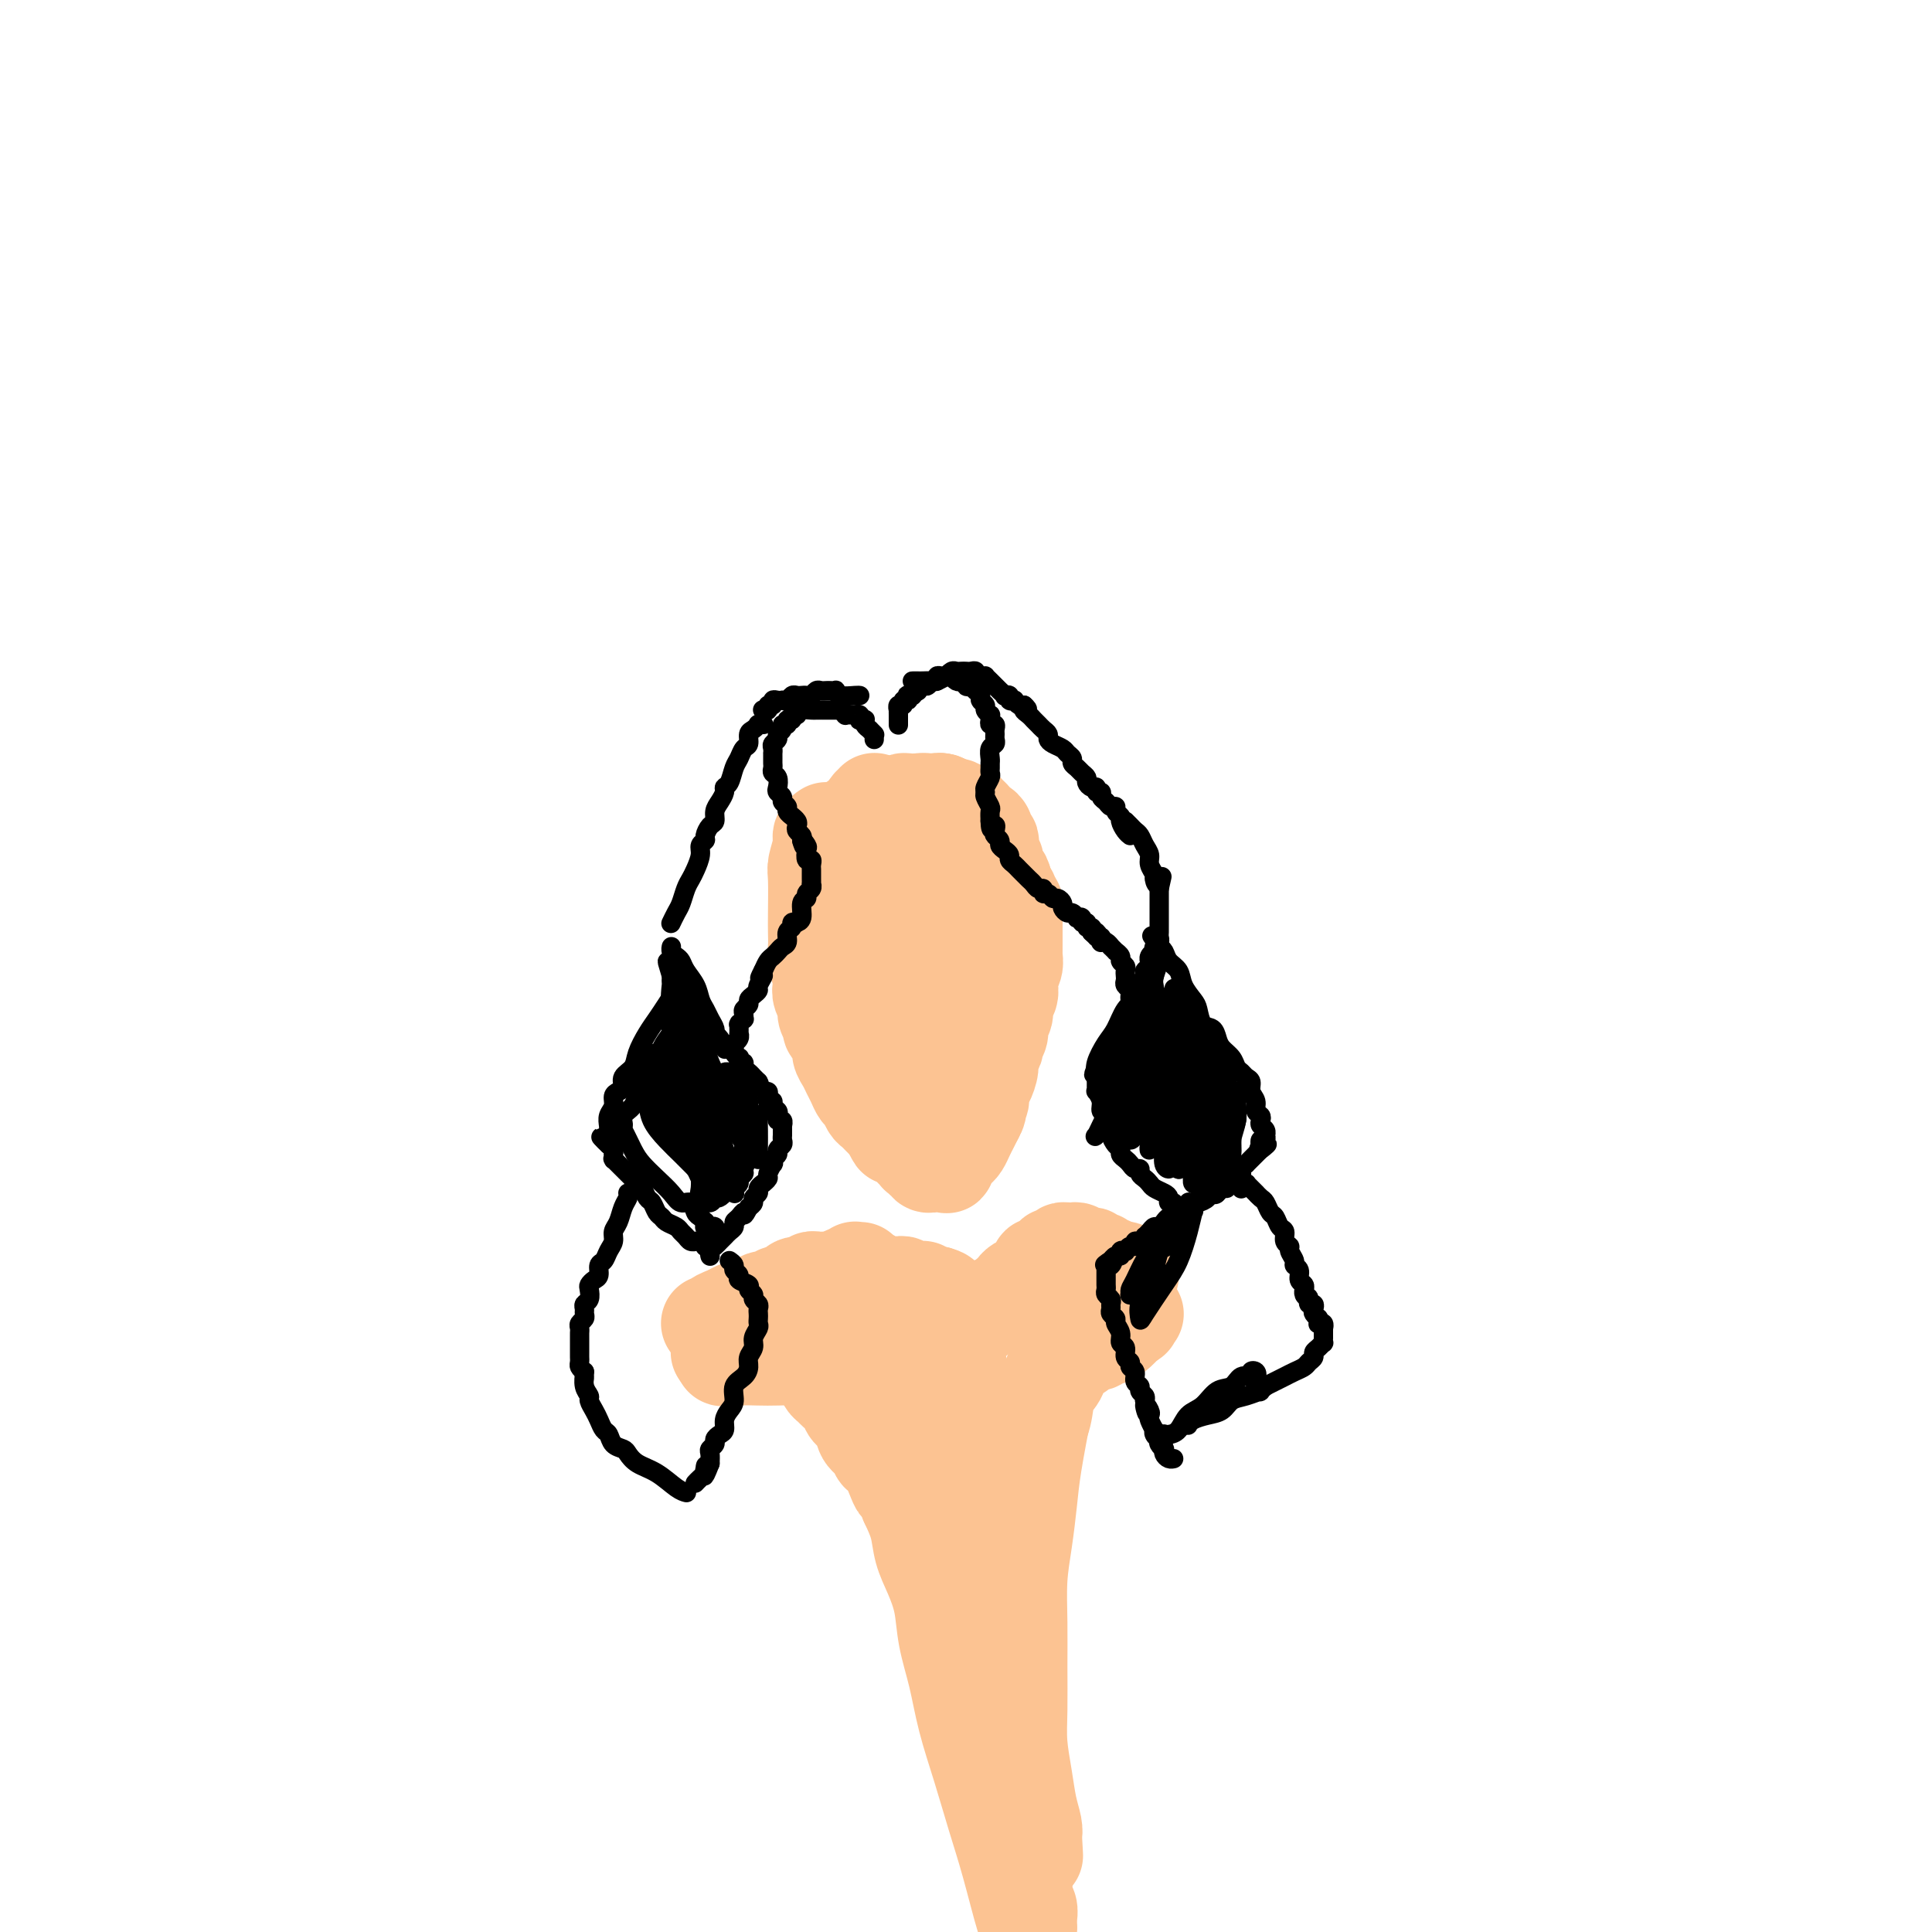 <svg viewBox='0 0 400 400' version='1.1' xmlns='http://www.w3.org/2000/svg' xmlns:xlink='http://www.w3.org/1999/xlink'><g fill='none' stroke='#FCC392' stroke-width='20' stroke-linecap='round' stroke-linejoin='round'><path d='M181,217c-0.000,0.233 -0.000,0.466 0,0c0.000,-0.466 0.000,-1.630 0,-2c-0.000,-0.370 -0.000,0.053 0,0c0.000,-0.053 0.001,-0.584 0,-1c-0.001,-0.416 -0.004,-0.719 0,-1c0.004,-0.281 0.016,-0.541 0,-1c-0.016,-0.459 -0.061,-1.118 0,-2c0.061,-0.882 0.226,-1.986 0,-3c-0.226,-1.014 -0.845,-1.936 -1,-3c-0.155,-1.064 0.155,-2.270 0,-3c-0.155,-0.730 -0.773,-0.986 -1,-2c-0.227,-1.014 -0.061,-2.788 0,-4c0.061,-1.212 0.019,-1.861 0,-3c-0.019,-1.139 -0.015,-2.766 0,-4c0.015,-1.234 0.042,-2.073 0,-3c-0.042,-0.927 -0.152,-1.940 0,-3c0.152,-1.060 0.565,-2.167 1,-3c0.435,-0.833 0.890,-1.393 1,-2c0.110,-0.607 -0.126,-1.262 0,-2c0.126,-0.738 0.615,-1.560 1,-2c0.385,-0.440 0.665,-0.499 1,-1c0.335,-0.501 0.723,-1.444 1,-2c0.277,-0.556 0.441,-0.723 1,-1c0.559,-0.277 1.512,-0.663 2,-1c0.488,-0.337 0.512,-0.626 1,-1c0.488,-0.374 1.440,-0.832 2,-1c0.560,-0.168 0.727,-0.045 1,0c0.273,0.045 0.650,0.012 1,0c0.350,-0.012 0.671,-0.003 1,0c0.329,0.003 0.664,0.002 1,0'/><path d='M194,166c1.793,-0.268 1.776,0.561 2,1c0.224,0.439 0.690,0.487 1,1c0.310,0.513 0.464,1.491 1,2c0.536,0.509 1.453,0.547 2,1c0.547,0.453 0.724,1.320 1,2c0.276,0.680 0.652,1.174 1,2c0.348,0.826 0.668,1.984 1,3c0.332,1.016 0.678,1.890 1,3c0.322,1.110 0.622,2.455 1,4c0.378,1.545 0.834,3.288 1,5c0.166,1.712 0.042,3.392 0,5c-0.042,1.608 -0.003,3.143 0,5c0.003,1.857 -0.029,4.035 0,6c0.029,1.965 0.118,3.717 0,5c-0.118,1.283 -0.443,2.098 -1,3c-0.557,0.902 -1.345,1.892 -2,3c-0.655,1.108 -1.176,2.333 -2,3c-0.824,0.667 -1.953,0.775 -3,1c-1.047,0.225 -2.014,0.568 -3,1c-0.986,0.432 -1.990,0.955 -3,1c-1.010,0.045 -2.026,-0.386 -3,-1c-0.974,-0.614 -1.908,-1.410 -3,-3c-1.092,-1.590 -2.343,-3.974 -3,-6c-0.657,-2.026 -0.720,-3.693 -1,-6c-0.280,-2.307 -0.777,-5.255 -1,-8c-0.223,-2.745 -0.173,-5.289 0,-8c0.173,-2.711 0.469,-5.591 1,-8c0.531,-2.409 1.297,-4.347 2,-6c0.703,-1.653 1.343,-3.022 2,-4c0.657,-0.978 1.331,-1.565 2,-2c0.669,-0.435 1.335,-0.717 2,-1'/><path d='M190,170c1.351,-2.037 0.730,-0.628 1,0c0.270,0.628 1.431,0.477 2,1c0.569,0.523 0.544,1.722 1,3c0.456,1.278 1.392,2.637 2,4c0.608,1.363 0.888,2.731 1,5c0.112,2.269 0.057,5.441 0,8c-0.057,2.559 -0.114,4.507 0,7c0.114,2.493 0.399,5.532 0,8c-0.399,2.468 -1.483,4.365 -2,6c-0.517,1.635 -0.468,3.007 -1,4c-0.532,0.993 -1.644,1.608 -2,2c-0.356,0.392 0.045,0.561 0,0c-0.045,-0.561 -0.534,-1.850 -1,-3c-0.466,-1.150 -0.907,-2.159 -1,-4c-0.093,-1.841 0.164,-4.514 0,-7c-0.164,-2.486 -0.749,-4.784 -1,-7c-0.251,-2.216 -0.169,-4.349 0,-6c0.169,-1.651 0.426,-2.820 1,-4c0.574,-1.180 1.465,-2.373 2,-3c0.535,-0.627 0.715,-0.690 1,-1c0.285,-0.310 0.676,-0.867 1,0c0.324,0.867 0.582,3.159 1,5c0.418,1.841 0.996,3.232 1,5c0.004,1.768 -0.565,3.913 -1,6c-0.435,2.087 -0.735,4.116 -1,6c-0.265,1.884 -0.494,3.625 -1,5c-0.506,1.375 -1.287,2.385 -2,3c-0.713,0.615 -1.356,0.835 -2,1c-0.644,0.165 -1.289,0.275 -2,0c-0.711,-0.275 -1.489,-0.936 -2,-2c-0.511,-1.064 -0.756,-2.532 -1,-4'/><path d='M184,208c-0.930,-2.071 -1.755,-4.249 -2,-6c-0.245,-1.751 0.091,-3.075 0,-4c-0.091,-0.925 -0.610,-1.451 -1,-4c-0.390,-2.549 -0.651,-7.121 -1,-10c-0.349,-2.879 -0.787,-4.067 -1,-6c-0.213,-1.933 -0.201,-4.613 0,-6c0.201,-1.387 0.591,-1.483 1,-2c0.409,-0.517 0.839,-1.457 1,-2c0.161,-0.543 0.054,-0.689 0,-1c-0.054,-0.311 -0.056,-0.786 0,-1c0.056,-0.214 0.171,-0.168 0,0c-0.171,0.168 -0.627,0.458 -1,1c-0.373,0.542 -0.663,1.338 -1,2c-0.337,0.662 -0.721,1.192 -1,2c-0.279,0.808 -0.453,1.895 -1,3c-0.547,1.105 -1.468,2.227 -2,3c-0.532,0.773 -0.676,1.195 -1,2c-0.324,0.805 -0.829,1.993 -1,3c-0.171,1.007 -0.007,1.833 0,3c0.007,1.167 -0.142,2.674 0,4c0.142,1.326 0.577,2.473 1,4c0.423,1.527 0.835,3.436 1,5c0.165,1.564 0.082,2.782 0,4'/><path d='M175,202c0.467,4.039 0.636,4.136 1,5c0.364,0.864 0.924,2.496 1,4c0.076,1.504 -0.331,2.879 0,4c0.331,1.121 1.399,1.989 2,3c0.601,1.011 0.735,2.165 1,3c0.265,0.835 0.659,1.352 1,2c0.341,0.648 0.627,1.428 1,2c0.373,0.572 0.832,0.935 1,1c0.168,0.065 0.046,-0.167 0,0c-0.046,0.167 -0.014,0.733 0,1c0.014,0.267 0.011,0.233 0,0c-0.011,-0.233 -0.028,-0.667 0,-1c0.028,-0.333 0.103,-0.567 0,-1c-0.103,-0.433 -0.385,-1.065 -1,-2c-0.615,-0.935 -1.565,-2.171 -2,-3c-0.435,-0.829 -0.355,-1.249 -1,-3c-0.645,-1.751 -2.015,-4.832 -3,-7c-0.985,-2.168 -1.584,-3.423 -2,-5c-0.416,-1.577 -0.647,-3.475 -1,-5c-0.353,-1.525 -0.827,-2.677 -1,-4c-0.173,-1.323 -0.047,-2.815 0,-4c0.047,-1.185 0.013,-2.062 0,-3c-0.013,-0.938 -0.004,-1.938 0,-3c0.004,-1.062 0.004,-2.185 0,-3c-0.004,-0.815 -0.011,-1.322 0,-2c0.011,-0.678 0.042,-1.529 0,-2c-0.042,-0.471 -0.155,-0.563 0,-1c0.155,-0.437 0.577,-1.218 1,-2'/><path d='M173,176c0.334,-3.515 0.670,-2.304 1,-2c0.330,0.304 0.655,-0.299 1,-1c0.345,-0.701 0.710,-1.498 1,-2c0.290,-0.502 0.505,-0.708 1,-1c0.495,-0.292 1.271,-0.671 2,-1c0.729,-0.329 1.413,-0.610 2,-1c0.587,-0.390 1.078,-0.889 2,-1c0.922,-0.111 2.275,0.166 3,0c0.725,-0.166 0.823,-0.777 1,-1c0.177,-0.223 0.432,-0.060 1,0c0.568,0.060 1.449,0.015 2,0c0.551,-0.015 0.774,0.000 1,0c0.226,-0.000 0.456,-0.015 1,0c0.544,0.015 1.402,0.060 2,0c0.598,-0.060 0.937,-0.226 1,0c0.063,0.226 -0.151,0.844 0,1c0.151,0.156 0.667,-0.150 1,0c0.333,0.150 0.485,0.757 1,1c0.515,0.243 1.395,0.123 2,0c0.605,-0.123 0.936,-0.250 1,0c0.064,0.250 -0.138,0.878 0,1c0.138,0.122 0.615,-0.263 1,0c0.385,0.263 0.676,1.173 1,2c0.324,0.827 0.679,1.572 1,2c0.321,0.428 0.607,0.538 1,1c0.393,0.462 0.894,1.276 1,2c0.106,0.724 -0.181,1.360 0,2c0.181,0.640 0.832,1.285 1,2c0.168,0.715 -0.147,1.500 0,2c0.147,0.500 0.756,0.714 1,1c0.244,0.286 0.122,0.643 0,1'/><path d='M207,184c1.022,2.671 0.078,1.350 0,1c-0.078,-0.350 0.711,0.273 1,1c0.289,0.727 0.077,1.560 0,2c-0.077,0.440 -0.021,0.488 0,1c0.021,0.512 0.005,1.487 0,2c-0.005,0.513 -0.000,0.564 0,1c0.000,0.436 -0.004,1.257 0,2c0.004,0.743 0.015,1.406 0,2c-0.015,0.594 -0.055,1.117 0,2c0.055,0.883 0.207,2.124 0,3c-0.207,0.876 -0.772,1.385 -1,2c-0.228,0.615 -0.118,1.335 0,2c0.118,0.665 0.243,1.276 0,2c-0.243,0.724 -0.853,1.560 -1,2c-0.147,0.440 0.171,0.485 0,1c-0.171,0.515 -0.829,1.500 -1,2c-0.171,0.500 0.146,0.514 0,1c-0.146,0.486 -0.756,1.444 -1,2c-0.244,0.556 -0.121,0.711 0,1c0.121,0.289 0.239,0.712 0,1c-0.239,0.288 -0.834,0.440 -1,1c-0.166,0.560 0.096,1.526 0,2c-0.096,0.474 -0.550,0.456 -1,1c-0.450,0.544 -0.895,1.650 -1,2c-0.105,0.350 0.130,-0.057 0,0c-0.130,0.057 -0.626,0.579 -1,1c-0.374,0.421 -0.626,0.742 -1,1c-0.374,0.258 -0.870,0.454 -1,1c-0.130,0.546 0.106,1.442 0,2c-0.106,0.558 -0.553,0.779 -1,1'/><path d='M197,229c-1.946,4.283 -1.310,0.990 -1,0c0.310,-0.990 0.294,0.322 0,1c-0.294,0.678 -0.868,0.720 -1,1c-0.132,0.280 0.176,0.797 0,1c-0.176,0.203 -0.836,0.092 -1,0c-0.164,-0.092 0.167,-0.165 0,0c-0.167,0.165 -0.833,0.566 -1,1c-0.167,0.434 0.165,0.900 0,1c-0.165,0.100 -0.828,-0.166 -1,0c-0.172,0.166 0.146,0.762 0,1c-0.146,0.238 -0.757,0.116 -1,0c-0.243,-0.116 -0.118,-0.227 0,0c0.118,0.227 0.228,0.793 0,1c-0.228,0.207 -0.793,0.055 -1,0c-0.207,-0.055 -0.056,-0.015 0,0c0.056,0.015 0.016,0.004 0,0c-0.016,-0.004 -0.008,-0.001 0,0c0.008,0.001 0.017,0.001 0,0c-0.017,-0.001 -0.061,-0.003 0,0c0.061,0.003 0.227,0.012 0,0c-0.227,-0.012 -0.847,-0.045 -1,0c-0.153,0.045 0.163,0.166 0,0c-0.163,-0.166 -0.803,-0.621 -1,-1c-0.197,-0.379 0.050,-0.684 0,-1c-0.050,-0.316 -0.395,-0.644 -1,-1c-0.605,-0.356 -1.468,-0.739 -2,-1c-0.532,-0.261 -0.734,-0.399 -1,-1c-0.266,-0.601 -0.597,-1.666 -1,-2c-0.403,-0.334 -0.878,0.064 -1,0c-0.122,-0.064 0.108,-0.590 0,-1c-0.108,-0.410 -0.554,-0.705 -1,-1'/><path d='M181,227c-1.083,-1.405 -0.292,-0.917 0,-1c0.292,-0.083 0.083,-0.738 0,-1c-0.083,-0.262 -0.042,-0.131 0,0'/><path d='M171,172c-0.033,0.022 -0.065,0.044 0,0c0.065,-0.044 0.228,-0.154 0,0c-0.228,0.154 -0.846,0.572 -1,1c-0.154,0.428 0.155,0.866 0,2c-0.155,1.134 -0.773,2.964 -1,4c-0.227,1.036 -0.062,1.277 0,3c0.062,1.723 0.020,4.926 0,7c-0.020,2.074 -0.019,3.017 0,4c0.019,0.983 0.057,2.007 0,3c-0.057,0.993 -0.207,1.957 0,3c0.207,1.043 0.772,2.166 1,3c0.228,0.834 0.118,1.379 0,2c-0.118,0.621 -0.242,1.318 0,2c0.242,0.682 0.852,1.348 1,2c0.148,0.652 -0.167,1.291 0,2c0.167,0.709 0.814,1.488 1,2c0.186,0.512 -0.091,0.756 0,1c0.091,0.244 0.549,0.488 1,1c0.451,0.512 0.894,1.292 1,2c0.106,0.708 -0.126,1.346 0,2c0.126,0.654 0.611,1.326 1,2c0.389,0.674 0.682,1.350 1,2c0.318,0.650 0.663,1.273 1,2c0.337,0.727 0.668,1.557 1,2c0.332,0.443 0.666,0.500 1,1c0.334,0.500 0.667,1.443 1,2c0.333,0.557 0.667,0.727 1,1c0.333,0.273 0.667,0.651 1,1c0.333,0.349 0.667,0.671 1,1c0.333,0.329 0.667,0.664 1,1'/><path d='M184,233c2.268,4.356 0.937,1.746 1,1c0.063,-0.746 1.518,0.374 2,1c0.482,0.626 -0.010,0.760 0,1c0.010,0.240 0.524,0.586 1,1c0.476,0.414 0.916,0.894 1,1c0.084,0.106 -0.189,-0.164 0,0c0.189,0.164 0.839,0.762 1,1c0.161,0.238 -0.167,0.115 0,0c0.167,-0.115 0.828,-0.223 1,0c0.172,0.223 -0.146,0.778 0,1c0.146,0.222 0.757,0.112 1,0c0.243,-0.112 0.117,-0.226 0,0c-0.117,0.226 -0.224,0.793 0,1c0.224,0.207 0.778,0.056 1,0c0.222,-0.056 0.111,-0.015 0,0c-0.111,0.015 -0.222,0.004 0,0c0.222,-0.004 0.778,-0.001 1,0c0.222,0.001 0.111,0.000 0,0c-0.111,-0.000 -0.222,-0.001 0,0c0.222,0.001 0.777,0.002 1,0c0.223,-0.002 0.115,-0.007 0,0c-0.115,0.007 -0.238,0.027 0,0c0.238,-0.027 0.837,-0.100 1,0c0.163,0.100 -0.111,0.375 0,0c0.111,-0.375 0.607,-1.399 1,-2c0.393,-0.601 0.683,-0.780 1,-1c0.317,-0.220 0.662,-0.482 1,-1c0.338,-0.518 0.668,-1.293 1,-2c0.332,-0.707 0.666,-1.345 1,-2c0.334,-0.655 0.667,-1.328 1,-2'/><path d='M202,231c1.174,-1.966 0.108,-1.882 0,-2c-0.108,-0.118 0.740,-0.440 1,-1c0.260,-0.560 -0.070,-1.358 0,-2c0.070,-0.642 0.539,-1.127 1,-2c0.461,-0.873 0.912,-2.135 1,-3c0.088,-0.865 -0.188,-1.334 0,-2c0.188,-0.666 0.839,-1.529 1,-2c0.161,-0.471 -0.168,-0.549 0,-1c0.168,-0.451 0.833,-1.276 1,-2c0.167,-0.724 -0.165,-1.349 0,-2c0.165,-0.651 0.828,-1.329 1,-2c0.172,-0.671 -0.146,-1.334 0,-2c0.146,-0.666 0.757,-1.334 1,-2c0.243,-0.666 0.118,-1.329 0,-2c-0.118,-0.671 -0.228,-1.349 0,-2c0.228,-0.651 0.793,-1.273 1,-2c0.207,-0.727 0.055,-1.557 0,-2c-0.055,-0.443 -0.015,-0.499 0,-1c0.015,-0.501 0.004,-1.447 0,-2c-0.004,-0.553 -0.001,-0.711 0,-1c0.001,-0.289 -0.000,-0.707 0,-1c0.000,-0.293 0.001,-0.461 0,-1c-0.001,-0.539 -0.004,-1.450 0,-2c0.004,-0.550 0.015,-0.739 0,-1c-0.015,-0.261 -0.056,-0.595 0,-1c0.056,-0.405 0.207,-0.882 0,-1c-0.207,-0.118 -0.774,0.123 -1,0c-0.226,-0.123 -0.112,-0.610 0,-1c0.112,-0.390 0.223,-0.682 0,-1c-0.223,-0.318 -0.778,-0.662 -1,-1c-0.222,-0.338 -0.111,-0.669 0,-1'/><path d='M208,183c-0.552,-2.499 -0.931,-1.247 -1,-1c-0.069,0.247 0.174,-0.510 0,-1c-0.174,-0.490 -0.765,-0.712 -1,-1c-0.235,-0.288 -0.114,-0.640 0,-1c0.114,-0.360 0.223,-0.726 0,-1c-0.223,-0.274 -0.777,-0.454 -1,-1c-0.223,-0.546 -0.115,-1.457 0,-2c0.115,-0.543 0.238,-0.719 0,-1c-0.238,-0.281 -0.838,-0.667 -1,-1c-0.162,-0.333 0.112,-0.613 0,-1c-0.112,-0.387 -0.610,-0.882 -1,-1c-0.390,-0.118 -0.672,0.141 -1,0c-0.328,-0.141 -0.703,-0.683 -1,-1c-0.297,-0.317 -0.517,-0.411 -1,-1c-0.483,-0.589 -1.229,-1.674 -2,-2c-0.771,-0.326 -1.569,0.108 -2,0c-0.431,-0.108 -0.497,-0.757 -1,-1c-0.503,-0.243 -1.445,-0.079 -2,0c-0.555,0.079 -0.725,0.074 -1,0c-0.275,-0.074 -0.655,-0.217 -1,0c-0.345,0.217 -0.657,0.794 -1,1c-0.343,0.206 -0.719,0.041 -1,0c-0.281,-0.041 -0.468,0.041 -1,0c-0.532,-0.041 -1.411,-0.207 -2,0c-0.589,0.207 -0.889,0.786 -1,1c-0.111,0.214 -0.032,0.061 0,0c0.032,-0.061 0.016,-0.031 0,0'/><path d='M178,263c0.008,-0.000 0.016,-0.000 0,0c-0.016,0.000 -0.057,0.000 0,0c0.057,-0.000 0.212,-0.001 0,0c-0.212,0.001 -0.792,0.004 -1,0c-0.208,-0.004 -0.046,-0.015 0,0c0.046,0.015 -0.024,0.055 0,0c0.024,-0.055 0.143,-0.207 0,0c-0.143,0.207 -0.549,0.772 -1,1c-0.451,0.228 -0.947,0.118 -1,0c-0.053,-0.118 0.338,-0.243 0,0c-0.338,0.243 -1.403,0.853 -2,1c-0.597,0.147 -0.724,-0.171 -1,0c-0.276,0.171 -0.700,0.831 -1,1c-0.300,0.169 -0.474,-0.152 -1,0c-0.526,0.152 -1.403,0.777 -2,1c-0.597,0.223 -0.915,0.046 -1,0c-0.085,-0.046 0.062,0.041 0,0c-0.062,-0.041 -0.331,-0.208 -1,0c-0.669,0.208 -1.736,0.792 -2,1c-0.264,0.208 0.276,0.041 0,0c-0.276,-0.041 -1.368,0.046 -2,0c-0.632,-0.046 -0.803,-0.224 -1,0c-0.197,0.224 -0.420,0.849 -1,1c-0.580,0.151 -1.516,-0.171 -2,0c-0.484,0.171 -0.515,0.834 -1,1c-0.485,0.166 -1.423,-0.165 -2,0c-0.577,0.165 -0.794,0.828 -1,1c-0.206,0.172 -0.402,-0.146 -1,0c-0.598,0.146 -1.600,0.756 -2,1c-0.400,0.244 -0.200,0.122 0,0'/><path d='M151,272c-4.354,1.635 -1.741,1.223 -1,1c0.741,-0.223 -0.392,-0.256 -1,0c-0.608,0.256 -0.693,0.801 -1,1c-0.307,0.199 -0.837,0.050 -1,0c-0.163,-0.050 0.039,-0.003 0,0c-0.039,0.003 -0.320,-0.039 0,0c0.320,0.039 1.241,0.157 2,0c0.759,-0.157 1.355,-0.591 2,-1c0.645,-0.409 1.338,-0.793 2,-1c0.662,-0.207 1.295,-0.236 3,-1c1.705,-0.764 4.484,-2.261 6,-3c1.516,-0.739 1.768,-0.720 2,-1c0.232,-0.280 0.443,-0.860 1,-1c0.557,-0.140 1.459,0.159 2,0c0.541,-0.159 0.722,-0.775 1,-1c0.278,-0.225 0.652,-0.060 1,0c0.348,0.060 0.670,0.016 1,0c0.330,-0.016 0.667,-0.004 1,0c0.333,0.004 0.663,0.001 1,0c0.337,-0.001 0.681,-0.000 1,0c0.319,0.000 0.611,0.000 1,0c0.389,-0.000 0.874,-0.000 1,0c0.126,0.000 -0.106,0.000 0,0c0.106,-0.000 0.551,-0.000 1,0c0.449,0.000 0.904,0.000 1,0c0.096,-0.000 -0.166,-0.000 0,0c0.166,0.000 0.762,0.000 1,0c0.238,-0.000 0.119,-0.000 0,0'/><path d='M178,265c1.769,-0.000 1.192,-0.000 1,0c-0.192,0.000 0.001,0.000 0,0c-0.001,-0.000 -0.198,-0.000 0,0c0.198,0.000 0.789,0.000 1,0c0.211,-0.000 0.041,-0.001 0,0c-0.041,0.001 0.046,0.004 0,0c-0.046,-0.004 -0.223,-0.015 0,0c0.223,0.015 0.848,0.057 1,0c0.152,-0.057 -0.169,-0.211 0,0c0.169,0.211 0.829,0.789 1,1c0.171,0.211 -0.148,0.057 0,0c0.148,-0.057 0.762,-0.015 1,0c0.238,0.015 0.101,0.004 0,0c-0.101,-0.004 -0.167,-0.001 0,0c0.167,0.001 0.565,0.001 1,0c0.435,-0.001 0.905,-0.001 1,0c0.095,0.001 -0.186,0.004 0,0c0.186,-0.004 0.837,-0.015 1,0c0.163,0.015 -0.164,0.057 0,0c0.164,-0.057 0.819,-0.211 1,0c0.181,0.211 -0.110,0.789 0,1c0.110,0.211 0.622,0.057 1,0c0.378,-0.057 0.622,-0.016 1,0c0.378,0.016 0.889,0.008 1,0c0.111,-0.008 -0.178,-0.016 0,0c0.178,0.016 0.822,0.057 1,0c0.178,-0.057 -0.110,-0.211 0,0c0.110,0.211 0.617,0.789 1,1c0.383,0.211 0.642,0.057 1,0c0.358,-0.057 0.817,-0.016 1,0c0.183,0.016 0.092,0.008 0,0'/><path d='M194,268c2.472,0.690 0.651,0.915 0,1c-0.651,0.085 -0.132,0.029 0,0c0.132,-0.029 -0.123,-0.031 0,0c0.123,0.031 0.624,0.094 1,1c0.376,0.906 0.627,2.653 1,4c0.373,1.347 0.869,2.293 1,3c0.131,0.707 -0.105,1.175 0,2c0.105,0.825 0.549,2.006 1,3c0.451,0.994 0.909,1.802 1,3c0.091,1.198 -0.186,2.785 0,4c0.186,1.215 0.833,2.058 1,3c0.167,0.942 -0.148,1.985 0,3c0.148,1.015 0.758,2.003 1,3c0.242,0.997 0.116,2.002 0,3c-0.116,0.998 -0.223,1.989 0,3c0.223,1.011 0.777,2.044 1,3c0.223,0.956 0.116,1.836 0,3c-0.116,1.164 -0.242,2.613 0,4c0.242,1.387 0.853,2.712 1,4c0.147,1.288 -0.171,2.538 0,4c0.171,1.462 0.829,3.134 1,5c0.171,1.866 -0.146,3.925 0,6c0.146,2.075 0.756,4.164 1,6c0.244,1.836 0.122,3.418 0,5'/><path d='M205,344c0.781,8.004 0.735,5.014 1,5c0.265,-0.014 0.842,2.947 1,5c0.158,2.053 -0.102,3.196 0,5c0.102,1.804 0.566,4.267 1,6c0.434,1.733 0.838,2.736 1,4c0.162,1.264 0.081,2.788 0,4c-0.081,1.212 -0.161,2.113 0,3c0.161,0.887 0.564,1.760 1,3c0.436,1.240 0.905,2.846 1,4c0.095,1.154 -0.185,1.857 0,3c0.185,1.143 0.834,2.726 1,4c0.166,1.274 -0.152,2.240 0,3c0.152,0.760 0.773,1.313 1,2c0.227,0.687 0.059,1.506 0,2c-0.059,0.494 -0.011,0.663 0,1c0.011,0.337 -0.016,0.842 0,1c0.016,0.158 0.076,-0.032 0,0c-0.076,0.032 -0.289,0.287 -1,-2c-0.711,-2.287 -1.919,-7.116 -3,-11c-1.081,-3.884 -2.034,-6.823 -3,-10c-0.966,-3.177 -1.946,-6.592 -3,-10c-1.054,-3.408 -2.183,-6.809 -3,-10c-0.817,-3.191 -1.322,-6.173 -2,-9c-0.678,-2.827 -1.529,-5.501 -2,-8c-0.471,-2.499 -0.563,-4.824 -1,-7c-0.437,-2.176 -1.220,-4.202 -2,-6c-0.780,-1.798 -1.556,-3.369 -2,-5c-0.444,-1.631 -0.555,-3.323 -1,-5c-0.445,-1.677 -1.222,-3.338 -2,-5'/><path d='M188,311c-4.229,-13.993 -2.303,-5.975 -2,-4c0.303,1.975 -1.017,-2.093 -2,-4c-0.983,-1.907 -1.629,-1.652 -2,-2c-0.371,-0.348 -0.465,-1.300 -1,-2c-0.535,-0.700 -1.509,-1.147 -2,-2c-0.491,-0.853 -0.499,-2.113 -1,-3c-0.501,-0.887 -1.497,-1.403 -2,-2c-0.503,-0.597 -0.515,-1.276 -1,-2c-0.485,-0.724 -1.443,-1.493 -2,-2c-0.557,-0.507 -0.711,-0.751 -1,-1c-0.289,-0.249 -0.711,-0.501 -1,-1c-0.289,-0.499 -0.444,-1.243 -1,-2c-0.556,-0.757 -1.511,-1.527 -2,-2c-0.489,-0.473 -0.511,-0.648 -1,-1c-0.489,-0.352 -1.444,-0.879 -2,-1c-0.556,-0.121 -0.711,0.164 -1,0c-0.289,-0.164 -0.711,-0.777 -1,-1c-0.289,-0.223 -0.445,-0.056 -1,0c-0.555,0.056 -1.511,0.001 -2,0c-0.489,-0.001 -0.513,0.052 -1,0c-0.487,-0.052 -1.439,-0.210 -2,0c-0.561,0.210 -0.731,0.788 -1,1c-0.269,0.212 -0.636,0.057 -1,0c-0.364,-0.057 -0.723,-0.015 -1,0c-0.277,0.015 -0.470,0.004 -1,0c-0.530,-0.004 -1.397,-0.002 -2,0c-0.603,0.002 -0.943,0.003 -1,0c-0.057,-0.003 0.170,-0.011 0,0c-0.170,0.011 -0.738,0.041 -1,0c-0.262,-0.041 -0.218,-0.155 0,0c0.218,0.155 0.609,0.577 1,1'/><path d='M150,281c-1.368,0.310 1.211,0.085 3,0c1.789,-0.085 2.786,-0.031 4,0c1.214,0.031 2.645,0.038 4,0c1.355,-0.038 2.635,-0.122 4,0c1.365,0.122 2.816,0.451 5,1c2.184,0.549 5.100,1.317 7,2c1.900,0.683 2.785,1.282 4,2c1.215,0.718 2.760,1.555 4,2c1.240,0.445 2.174,0.499 3,1c0.826,0.501 1.543,1.450 2,2c0.457,0.550 0.655,0.701 1,1c0.345,0.299 0.836,0.746 1,1c0.164,0.254 -0.001,0.315 0,0c0.001,-0.315 0.166,-1.005 0,-1c-0.166,0.005 -0.664,0.706 -2,-1c-1.336,-1.706 -3.510,-5.820 -5,-8c-1.490,-2.180 -2.298,-2.426 -3,-3c-0.702,-0.574 -1.300,-1.475 -2,-2c-0.700,-0.525 -1.502,-0.674 -2,-1c-0.498,-0.326 -0.692,-0.827 -1,-1c-0.308,-0.173 -0.729,-0.016 -1,0c-0.271,0.016 -0.392,-0.109 0,0c0.392,0.109 1.298,0.452 2,1c0.702,0.548 1.201,1.299 2,2c0.799,0.701 1.900,1.350 3,2'/><path d='M183,281c2.182,1.166 4.638,1.582 6,2c1.362,0.418 1.630,0.837 2,1c0.370,0.163 0.843,0.070 1,0c0.157,-0.070 -0.000,-0.118 0,0c0.000,0.118 0.158,0.400 0,0c-0.158,-0.400 -0.632,-1.484 -1,-2c-0.368,-0.516 -0.632,-0.466 -1,-1c-0.368,-0.534 -0.842,-1.652 -1,-2c-0.158,-0.348 0.000,0.074 0,0c-0.000,-0.074 -0.159,-0.646 0,-1c0.159,-0.354 0.634,-0.491 1,-1c0.366,-0.509 0.623,-1.390 1,-2c0.377,-0.610 0.874,-0.948 1,-1c0.126,-0.052 -0.121,0.182 0,0c0.121,-0.182 0.609,-0.781 1,-1c0.391,-0.219 0.686,-0.059 1,0c0.314,0.059 0.647,0.016 1,0c0.353,-0.016 0.724,-0.004 1,0c0.276,0.004 0.455,0.002 1,0c0.545,-0.002 1.454,-0.004 2,0c0.546,0.004 0.727,0.012 1,0c0.273,-0.012 0.637,-0.045 1,0c0.363,0.045 0.726,0.167 1,0c0.274,-0.167 0.458,-0.622 1,-1c0.542,-0.378 1.440,-0.679 2,-1c0.560,-0.321 0.780,-0.660 1,-1'/><path d='M206,270c2.439,-0.665 1.037,0.174 1,0c-0.037,-0.174 1.290,-1.360 2,-2c0.710,-0.640 0.802,-0.736 1,-1c0.198,-0.264 0.502,-0.698 1,-1c0.498,-0.302 1.191,-0.473 2,-1c0.809,-0.527 1.733,-1.409 2,-2c0.267,-0.591 -0.122,-0.890 0,-1c0.122,-0.110 0.755,-0.032 1,0c0.245,0.032 0.103,0.019 0,0c-0.103,-0.019 -0.167,-0.043 0,0c0.167,0.043 0.566,0.155 1,0c0.434,-0.155 0.905,-0.576 1,-1c0.095,-0.424 -0.186,-0.849 0,-1c0.186,-0.151 0.837,-0.026 1,0c0.163,0.026 -0.164,-0.045 0,0c0.164,0.045 0.817,0.207 1,0c0.183,-0.207 -0.106,-0.784 0,-1c0.106,-0.216 0.605,-0.072 1,0c0.395,0.072 0.684,0.071 1,0c0.316,-0.071 0.658,-0.211 1,0c0.342,0.211 0.683,0.775 1,1c0.317,0.225 0.611,0.112 1,0c0.389,-0.112 0.874,-0.222 1,0c0.126,0.222 -0.107,0.778 0,1c0.107,0.222 0.553,0.111 1,0c0.447,-0.111 0.894,-0.222 1,0c0.106,0.222 -0.129,0.778 0,1c0.129,0.222 0.622,0.111 1,0c0.378,-0.111 0.640,-0.222 1,0c0.360,0.222 0.817,0.778 1,1c0.183,0.222 0.091,0.111 0,0'/><path d='M231,263c1.863,0.635 1.021,0.223 1,0c-0.021,-0.223 0.779,-0.256 1,0c0.221,0.256 -0.136,0.800 0,1c0.136,0.200 0.766,0.055 1,0c0.234,-0.055 0.070,-0.019 0,0c-0.070,0.019 -0.048,0.021 0,0c0.048,-0.021 0.123,-0.064 0,0c-0.123,0.064 -0.444,0.237 -1,1c-0.556,0.763 -1.346,2.118 -2,3c-0.654,0.882 -1.173,1.293 -2,2c-0.827,0.707 -1.962,1.711 -3,3c-1.038,1.289 -1.979,2.863 -3,4c-1.021,1.137 -2.123,1.839 -3,3c-0.877,1.161 -1.530,2.783 -2,4c-0.470,1.217 -0.756,2.031 -1,3c-0.244,0.969 -0.448,2.093 -1,5c-0.552,2.907 -1.454,7.597 -2,11c-0.546,3.403 -0.735,5.519 -1,8c-0.265,2.481 -0.607,5.327 -1,8c-0.393,2.673 -0.838,5.174 -1,8c-0.162,2.826 -0.040,5.976 0,9c0.040,3.024 -0.001,5.922 0,9c0.001,3.078 0.042,6.337 0,9c-0.042,2.663 -0.169,4.730 0,7c0.169,2.270 0.633,4.742 1,7c0.367,2.258 0.637,4.300 1,6c0.363,1.700 0.818,3.057 1,4c0.182,0.943 0.091,1.471 0,2'/><path d='M214,380c0.463,8.202 0.122,2.207 0,0c-0.122,-2.207 -0.025,-0.626 0,0c0.025,0.626 -0.021,0.296 0,0c0.021,-0.296 0.111,-0.558 0,-1c-0.111,-0.442 -0.421,-1.065 -1,-3c-0.579,-1.935 -1.426,-5.181 -2,-8c-0.574,-2.819 -0.874,-5.212 -1,-8c-0.126,-2.788 -0.080,-5.973 0,-9c0.080,-3.027 0.192,-5.897 0,-9c-0.192,-3.103 -0.687,-6.440 -1,-10c-0.313,-3.560 -0.445,-7.343 0,-11c0.445,-3.657 1.466,-7.189 2,-10c0.534,-2.811 0.581,-4.902 1,-7c0.419,-2.098 1.212,-4.205 2,-6c0.788,-1.795 1.573,-3.279 2,-5c0.427,-1.721 0.496,-3.681 1,-5c0.504,-1.319 1.444,-1.999 2,-3c0.556,-1.001 0.726,-2.323 1,-3c0.274,-0.677 0.650,-0.707 1,-1c0.350,-0.293 0.675,-0.848 1,-1c0.325,-0.152 0.651,0.099 1,0c0.349,-0.099 0.723,-0.548 1,-1c0.277,-0.452 0.458,-0.908 1,-1c0.542,-0.092 1.443,0.180 2,0c0.557,-0.180 0.768,-0.811 1,-1c0.232,-0.189 0.486,0.065 1,0c0.514,-0.065 1.290,-0.447 2,-1c0.710,-0.553 1.355,-1.276 2,-2'/><path d='M233,274c2.254,-1.403 1.388,-0.912 1,-1c-0.388,-0.088 -0.300,-0.756 0,-1c0.300,-0.244 0.812,-0.066 1,0c0.188,0.066 0.054,0.019 0,0c-0.054,-0.019 -0.027,-0.009 0,0'/></g>
<g fill='none' stroke='#000000' stroke-width='4' stroke-linecap='round' stroke-linejoin='round'><path d='M181,153c-0.000,0.008 -0.000,0.016 0,0c0.000,-0.016 0.001,-0.056 0,0c-0.001,0.056 -0.004,0.207 0,0c0.004,-0.207 0.015,-0.774 0,-1c-0.015,-0.226 -0.056,-0.112 0,0c0.056,0.112 0.207,0.224 0,0c-0.207,-0.224 -0.774,-0.782 -1,-1c-0.226,-0.218 -0.112,-0.097 0,0c0.112,0.097 0.223,0.169 0,0c-0.223,-0.169 -0.778,-0.580 -1,-1c-0.222,-0.420 -0.111,-0.848 0,-1c0.111,-0.152 0.222,-0.027 0,0c-0.222,0.027 -0.777,-0.045 -1,0c-0.223,0.045 -0.115,0.208 0,0c0.115,-0.208 0.237,-0.788 0,-1c-0.237,-0.212 -0.833,-0.056 -1,0c-0.167,0.056 0.095,0.011 0,0c-0.095,-0.011 -0.546,0.011 -1,0c-0.454,-0.011 -0.909,-0.056 -1,0c-0.091,0.056 0.183,0.211 0,0c-0.183,-0.211 -0.822,-0.789 -1,-1c-0.178,-0.211 0.106,-0.057 0,0c-0.106,0.057 -0.602,0.015 -1,0c-0.398,-0.015 -0.698,-0.004 -1,0c-0.302,0.004 -0.605,0.001 -1,0c-0.395,-0.001 -0.883,-0.001 -1,0c-0.117,0.001 0.137,0.003 0,0c-0.137,-0.003 -0.666,-0.011 -1,0c-0.334,0.011 -0.475,0.041 -1,0c-0.525,-0.041 -1.436,-0.155 -2,0c-0.564,0.155 -0.782,0.577 -1,1'/><path d='M165,148c-1.327,0.172 -0.144,0.103 0,0c0.144,-0.103 -0.750,-0.239 -1,0c-0.250,0.239 0.144,0.852 0,1c-0.144,0.148 -0.827,-0.167 -1,0c-0.173,0.167 0.165,0.818 0,1c-0.165,0.182 -0.833,-0.106 -1,0c-0.167,0.106 0.165,0.605 0,1c-0.165,0.395 -0.829,0.684 -1,1c-0.171,0.316 0.150,0.658 0,1c-0.150,0.342 -0.772,0.683 -1,1c-0.228,0.317 -0.061,0.610 0,1c0.061,0.390 0.017,0.878 0,1c-0.017,0.122 -0.005,-0.122 0,0c0.005,0.122 0.005,0.609 0,1c-0.005,0.391 -0.015,0.686 0,1c0.015,0.314 0.056,0.647 0,1c-0.056,0.353 -0.207,0.724 0,1c0.207,0.276 0.772,0.455 1,1c0.228,0.545 0.118,1.455 0,2c-0.118,0.545 -0.243,0.723 0,1c0.243,0.277 0.854,0.653 1,1c0.146,0.347 -0.172,0.667 0,1c0.172,0.333 0.834,0.681 1,1c0.166,0.319 -0.166,0.610 0,1c0.166,0.390 0.828,0.878 1,1c0.172,0.122 -0.146,-0.122 0,0c0.146,0.122 0.757,0.610 1,1c0.243,0.390 0.117,0.682 0,1c-0.117,0.318 -0.224,0.663 0,1c0.224,0.337 0.778,0.668 1,1c0.222,0.332 0.111,0.666 0,1'/><path d='M166,174c0.869,2.422 0.040,0.476 0,0c-0.040,-0.476 0.707,0.516 1,1c0.293,0.484 0.131,0.458 0,1c-0.131,0.542 -0.231,1.650 0,2c0.231,0.350 0.794,-0.060 1,0c0.206,0.060 0.055,0.589 0,1c-0.055,0.411 -0.015,0.702 0,1c0.015,0.298 0.004,0.601 0,1c-0.004,0.399 0.000,0.895 0,1c-0.000,0.105 -0.004,-0.179 0,0c0.004,0.179 0.016,0.822 0,1c-0.016,0.178 -0.061,-0.109 0,0c0.061,0.109 0.228,0.614 0,1c-0.228,0.386 -0.850,0.653 -1,1c-0.150,0.347 0.171,0.773 0,1c-0.171,0.227 -0.835,0.256 -1,1c-0.165,0.744 0.167,2.203 0,3c-0.167,0.797 -0.833,0.934 -1,1c-0.167,0.066 0.166,0.063 0,0c-0.166,-0.063 -0.832,-0.186 -1,0c-0.168,0.186 0.162,0.680 0,1c-0.162,0.320 -0.817,0.467 -1,1c-0.183,0.533 0.106,1.451 0,2c-0.106,0.549 -0.606,0.727 -1,1c-0.394,0.273 -0.683,0.640 -1,1c-0.317,0.360 -0.662,0.712 -1,1c-0.338,0.288 -0.668,0.511 -1,1c-0.332,0.489 -0.666,1.245 -1,2'/><path d='M158,201c-1.483,2.748 -0.191,1.117 0,1c0.191,-0.117 -0.718,1.278 -1,2c-0.282,0.722 0.064,0.771 0,1c-0.064,0.229 -0.539,0.638 -1,1c-0.461,0.362 -0.908,0.675 -1,1c-0.092,0.325 0.173,0.660 0,1c-0.173,0.340 -0.782,0.683 -1,1c-0.218,0.317 -0.044,0.607 0,1c0.044,0.393 -0.041,0.889 0,1c0.041,0.111 0.207,-0.162 0,0c-0.207,0.162 -0.788,0.760 -1,1c-0.212,0.240 -0.057,0.121 0,0c0.057,-0.121 0.015,-0.243 0,0c-0.015,0.243 -0.003,0.852 0,1c0.003,0.148 -0.003,-0.167 0,0c0.003,0.167 0.015,0.814 0,1c-0.015,0.186 -0.057,-0.090 0,0c0.057,0.090 0.212,0.545 0,1c-0.212,0.455 -0.790,0.909 -1,1c-0.210,0.091 -0.053,-0.182 0,0c0.053,0.182 0.000,0.818 0,1c-0.000,0.182 0.051,-0.091 0,0c-0.051,0.091 -0.206,0.545 0,1c0.206,0.455 0.772,0.909 1,1c0.228,0.091 0.117,-0.183 0,0c-0.117,0.183 -0.238,0.823 0,1c0.238,0.177 0.837,-0.107 1,0c0.163,0.107 -0.111,0.606 0,1c0.111,0.394 0.607,0.683 1,1c0.393,0.317 0.684,0.662 1,1c0.316,0.338 0.658,0.669 1,1'/><path d='M157,224c0.729,1.400 0.051,0.901 0,1c-0.051,0.099 0.526,0.796 1,1c0.474,0.204 0.844,-0.086 1,0c0.156,0.086 0.098,0.548 0,1c-0.098,0.452 -0.236,0.894 0,1c0.236,0.106 0.847,-0.125 1,0c0.153,0.125 -0.151,0.607 0,1c0.151,0.393 0.759,0.698 1,1c0.241,0.302 0.117,0.602 0,1c-0.117,0.398 -0.228,0.894 0,1c0.228,0.106 0.793,-0.179 1,0c0.207,0.179 0.055,0.821 0,1c-0.055,0.179 -0.014,-0.107 0,0c0.014,0.107 -0.000,0.606 0,1c0.000,0.394 0.015,0.683 0,1c-0.015,0.317 -0.060,0.662 0,1c0.060,0.338 0.226,0.669 0,1c-0.226,0.331 -0.844,0.661 -1,1c-0.156,0.339 0.150,0.686 0,1c-0.150,0.314 -0.757,0.595 -1,1c-0.243,0.405 -0.122,0.936 0,1c0.122,0.064 0.244,-0.337 0,0c-0.244,0.337 -0.854,1.414 -1,2c-0.146,0.586 0.172,0.682 0,1c-0.172,0.318 -0.835,0.859 -1,1c-0.165,0.141 0.167,-0.117 0,0c-0.167,0.117 -0.832,0.609 -1,1c-0.168,0.391 0.161,0.682 0,1c-0.161,0.318 -0.813,0.662 -1,1c-0.187,0.338 0.089,0.668 0,1c-0.089,0.332 -0.545,0.666 -1,1'/><path d='M155,250c-1.266,2.499 -0.931,1.247 -1,1c-0.069,-0.247 -0.543,0.511 -1,1c-0.457,0.489 -0.896,0.708 -1,1c-0.104,0.292 0.127,0.656 0,1c-0.127,0.344 -0.612,0.669 -1,1c-0.388,0.331 -0.678,0.667 -1,1c-0.322,0.333 -0.675,0.664 -1,1c-0.325,0.336 -0.623,0.679 -1,1c-0.377,0.321 -0.833,0.622 -1,1c-0.167,0.378 -0.045,0.833 0,1c0.045,0.167 0.012,0.045 0,0c-0.012,-0.045 -0.003,-0.013 0,0c0.003,0.013 0.002,0.006 0,0'/><path d='M186,150c-0.000,-0.030 -0.000,-0.060 0,0c0.000,0.060 0.000,0.210 0,0c-0.000,-0.210 -0.000,-0.778 0,-1c0.000,-0.222 0.000,-0.097 0,0c-0.000,0.097 -0.001,0.165 0,0c0.001,-0.165 0.004,-0.565 0,-1c-0.004,-0.435 -0.016,-0.905 0,-1c0.016,-0.095 0.061,0.186 0,0c-0.061,-0.186 -0.226,-0.838 0,-1c0.226,-0.162 0.844,0.167 1,0c0.156,-0.167 -0.150,-0.828 0,-1c0.150,-0.172 0.757,0.146 1,0c0.243,-0.146 0.122,-0.757 0,-1c-0.122,-0.243 -0.244,-0.116 0,0c0.244,0.116 0.853,0.223 1,0c0.147,-0.223 -0.168,-0.777 0,-1c0.168,-0.223 0.818,-0.116 1,0c0.182,0.116 -0.105,0.242 0,0c0.105,-0.242 0.602,-0.853 1,-1c0.398,-0.147 0.698,0.171 1,0c0.302,-0.171 0.607,-0.830 1,-1c0.393,-0.170 0.875,0.151 1,0c0.125,-0.151 -0.106,-0.772 0,-1c0.106,-0.228 0.549,-0.062 1,0c0.451,0.062 0.908,0.020 1,0c0.092,-0.020 -0.183,-0.019 0,0c0.183,0.019 0.822,0.057 1,0c0.178,-0.057 -0.106,-0.208 0,0c0.106,0.208 0.602,0.774 1,1c0.398,0.226 0.699,0.113 1,0'/><path d='M199,141c1.553,-0.088 0.937,0.694 1,1c0.063,0.306 0.806,0.138 1,0c0.194,-0.138 -0.159,-0.244 0,0c0.159,0.244 0.831,0.839 1,1c0.169,0.161 -0.166,-0.112 0,0c0.166,0.112 0.833,0.608 1,1c0.167,0.392 -0.166,0.679 0,1c0.166,0.321 0.829,0.677 1,1c0.171,0.323 -0.151,0.612 0,1c0.151,0.388 0.776,0.874 1,1c0.224,0.126 0.046,-0.107 0,0c-0.046,0.107 0.040,0.553 0,1c-0.040,0.447 -0.207,0.893 0,1c0.207,0.107 0.789,-0.126 1,0c0.211,0.126 0.053,0.610 0,1c-0.053,0.390 -0.000,0.686 0,1c0.000,0.314 -0.053,0.648 0,1c0.053,0.352 0.210,0.724 0,1c-0.210,0.276 -0.789,0.455 -1,1c-0.211,0.545 -0.056,1.454 0,2c0.056,0.546 0.011,0.727 0,1c-0.011,0.273 0.011,0.637 0,1c-0.011,0.363 -0.057,0.726 0,1c0.057,0.274 0.215,0.459 0,1c-0.215,0.541 -0.804,1.440 -1,2c-0.196,0.560 -0.000,0.783 0,1c0.000,0.217 -0.196,0.429 0,1c0.196,0.571 0.783,1.500 1,2c0.217,0.500 0.062,0.571 0,1c-0.062,0.429 -0.031,1.214 0,2'/><path d='M205,170c0.067,2.963 0.735,1.371 1,1c0.265,-0.371 0.126,0.478 0,1c-0.126,0.522 -0.240,0.717 0,1c0.240,0.283 0.834,0.653 1,1c0.166,0.347 -0.096,0.670 0,1c0.096,0.330 0.551,0.666 1,1c0.449,0.334 0.894,0.667 1,1c0.106,0.333 -0.126,0.667 0,1c0.126,0.333 0.611,0.666 1,1c0.389,0.334 0.681,0.668 1,1c0.319,0.332 0.664,0.662 1,1c0.336,0.338 0.664,0.683 1,1c0.336,0.317 0.682,0.606 1,1c0.318,0.394 0.610,0.894 1,1c0.390,0.106 0.878,-0.183 1,0c0.122,0.183 -0.121,0.837 0,1c0.121,0.163 0.606,-0.164 1,0c0.394,0.164 0.697,0.818 1,1c0.303,0.182 0.606,-0.110 1,0c0.394,0.110 0.880,0.622 1,1c0.120,0.378 -0.127,0.623 0,1c0.127,0.377 0.626,0.884 1,1c0.374,0.116 0.621,-0.161 1,0c0.379,0.161 0.890,0.760 1,1c0.110,0.240 -0.182,0.121 0,0c0.182,-0.121 0.837,-0.243 1,0c0.163,0.243 -0.166,0.852 0,1c0.166,0.148 0.828,-0.167 1,0c0.172,0.167 -0.146,0.814 0,1c0.146,0.186 0.756,-0.090 1,0c0.244,0.090 0.122,0.545 0,1'/><path d='M226,193c3.491,3.493 1.719,0.726 1,0c-0.719,-0.726 -0.386,0.589 0,1c0.386,0.411 0.826,-0.082 1,0c0.174,0.082 0.084,0.739 0,1c-0.084,0.261 -0.162,0.127 0,0c0.162,-0.127 0.564,-0.245 1,0c0.436,0.245 0.905,0.853 1,1c0.095,0.147 -0.186,-0.168 0,0c0.186,0.168 0.838,0.818 1,1c0.162,0.182 -0.167,-0.106 0,0c0.167,0.106 0.829,0.606 1,1c0.171,0.394 -0.150,0.683 0,1c0.150,0.317 0.771,0.662 1,1c0.229,0.338 0.065,0.668 0,1c-0.065,0.332 -0.031,0.666 0,1c0.031,0.334 0.061,0.667 0,1c-0.061,0.333 -0.211,0.666 0,1c0.211,0.334 0.785,0.671 1,1c0.215,0.329 0.072,0.651 0,1c-0.072,0.349 -0.071,0.723 0,1c0.071,0.277 0.212,0.455 0,1c-0.212,0.545 -0.779,1.456 -1,2c-0.221,0.544 -0.097,0.722 0,1c0.097,0.278 0.167,0.654 0,1c-0.167,0.346 -0.569,0.660 -1,1c-0.431,0.340 -0.889,0.707 -1,1c-0.111,0.293 0.125,0.512 0,1c-0.125,0.488 -0.611,1.244 -1,2c-0.389,0.756 -0.682,1.511 -1,2c-0.318,0.489 -0.662,0.711 -1,1c-0.338,0.289 -0.669,0.644 -1,1'/><path d='M227,221c-1.083,2.500 -0.290,1.248 0,1c0.290,-0.248 0.077,0.506 0,1c-0.077,0.494 -0.016,0.726 0,1c0.016,0.274 -0.011,0.588 0,1c0.011,0.412 0.060,0.921 0,1c-0.060,0.079 -0.227,-0.274 0,0c0.227,0.274 0.849,1.173 1,2c0.151,0.827 -0.171,1.583 0,2c0.171,0.417 0.833,0.497 1,1c0.167,0.503 -0.162,1.430 0,2c0.162,0.570 0.813,0.783 1,1c0.187,0.217 -0.091,0.440 0,1c0.091,0.560 0.549,1.459 1,2c0.451,0.541 0.894,0.723 1,1c0.106,0.277 -0.125,0.648 0,1c0.125,0.352 0.607,0.686 1,1c0.393,0.314 0.697,0.609 1,1c0.303,0.391 0.606,0.878 1,1c0.394,0.122 0.878,-0.122 1,0c0.122,0.122 -0.119,0.610 0,1c0.119,0.390 0.596,0.682 1,1c0.404,0.318 0.734,0.664 1,1c0.266,0.336 0.467,0.663 1,1c0.533,0.337 1.397,0.683 2,1c0.603,0.317 0.945,0.606 1,1c0.055,0.394 -0.178,0.894 0,1c0.178,0.106 0.766,-0.182 1,0c0.234,0.182 0.114,0.832 0,1c-0.114,0.168 -0.223,-0.147 0,0c0.223,0.147 0.778,0.756 1,1c0.222,0.244 0.111,0.122 0,0'/><path d='M150,217c0.081,0.201 0.162,0.402 0,0c-0.162,-0.402 -0.568,-1.406 -1,-2c-0.432,-0.594 -0.889,-0.777 -1,-1c-0.111,-0.223 0.126,-0.485 0,-1c-0.126,-0.515 -0.615,-1.282 -1,-2c-0.385,-0.718 -0.667,-1.386 -1,-2c-0.333,-0.614 -0.719,-1.173 -1,-2c-0.281,-0.827 -0.457,-1.923 -1,-3c-0.543,-1.077 -1.452,-2.135 -2,-3c-0.548,-0.865 -0.735,-1.538 -1,-2c-0.265,-0.462 -0.607,-0.712 -1,-1c-0.393,-0.288 -0.837,-0.613 -1,-1c-0.163,-0.387 -0.044,-0.836 0,-1c0.044,-0.164 0.012,-0.044 0,0c-0.012,0.044 -0.003,0.012 0,0c0.003,-0.012 0.001,-0.003 0,0c-0.001,0.003 -0.000,0.002 0,0'/><path d='M158,150c0.009,-0.001 0.017,-0.001 0,0c-0.017,0.001 -0.060,0.004 0,0c0.060,-0.004 0.222,-0.013 0,0c-0.222,0.013 -0.829,0.049 -1,0c-0.171,-0.049 0.095,-0.183 0,0c-0.095,0.183 -0.550,0.682 -1,1c-0.450,0.318 -0.894,0.454 -1,1c-0.106,0.546 0.127,1.502 0,2c-0.127,0.498 -0.612,0.539 -1,1c-0.388,0.461 -0.678,1.341 -1,2c-0.322,0.659 -0.678,1.097 -1,2c-0.322,0.903 -0.612,2.272 -1,3c-0.388,0.728 -0.874,0.815 -1,1c-0.126,0.185 0.107,0.468 0,1c-0.107,0.532 -0.555,1.312 -1,2c-0.445,0.688 -0.889,1.284 -1,2c-0.111,0.716 0.110,1.553 0,2c-0.110,0.447 -0.550,0.503 -1,1c-0.450,0.497 -0.908,1.435 -1,2c-0.092,0.565 0.183,0.756 0,1c-0.183,0.244 -0.822,0.539 -1,1c-0.178,0.461 0.107,1.086 0,2c-0.107,0.914 -0.606,2.117 -1,3c-0.394,0.883 -0.684,1.445 -1,2c-0.316,0.555 -0.659,1.102 -1,2c-0.341,0.898 -0.679,2.148 -1,3c-0.321,0.852 -0.625,1.306 -1,2c-0.375,0.694 -0.821,1.627 -1,2c-0.179,0.373 -0.089,0.187 0,0'/><path d='M146,258c-0.002,0.008 -0.005,0.016 0,0c0.005,-0.016 0.016,-0.057 0,0c-0.016,0.057 -0.061,0.211 0,0c0.061,-0.211 0.227,-0.789 0,-1c-0.227,-0.211 -0.849,-0.056 -1,0c-0.151,0.056 0.167,0.012 0,0c-0.167,-0.012 -0.818,0.008 -1,0c-0.182,-0.008 0.107,-0.044 0,0c-0.107,0.044 -0.610,0.166 -1,0c-0.390,-0.166 -0.668,-0.622 -1,-1c-0.332,-0.378 -0.719,-0.677 -1,-1c-0.281,-0.323 -0.457,-0.668 -1,-1c-0.543,-0.332 -1.455,-0.651 -2,-1c-0.545,-0.349 -0.723,-0.727 -1,-1c-0.277,-0.273 -0.651,-0.440 -1,-1c-0.349,-0.560 -0.671,-1.512 -1,-2c-0.329,-0.488 -0.666,-0.512 -1,-1c-0.334,-0.488 -0.667,-1.440 -1,-2c-0.333,-0.560 -0.668,-0.729 -1,-1c-0.332,-0.271 -0.662,-0.646 -1,-1c-0.338,-0.354 -0.683,-0.687 -1,-1c-0.317,-0.313 -0.607,-0.606 -1,-1c-0.393,-0.394 -0.890,-0.889 -1,-1c-0.110,-0.111 0.167,0.162 0,0c-0.167,-0.162 -0.777,-0.761 -1,-1c-0.223,-0.239 -0.059,-0.120 0,0c0.059,0.120 0.013,0.239 0,0c-0.013,-0.239 0.007,-0.837 0,-1c-0.007,-0.163 -0.040,0.110 0,0c0.040,-0.110 0.154,-0.603 0,-1c-0.154,-0.397 -0.577,-0.699 -1,-1'/><path d='M126,237c-3.094,-3.201 -0.829,-0.702 0,0c0.829,0.702 0.221,-0.392 0,-1c-0.221,-0.608 -0.055,-0.729 0,-1c0.055,-0.271 0.000,-0.692 0,-1c-0.000,-0.308 0.055,-0.502 0,-1c-0.055,-0.498 -0.221,-1.298 0,-2c0.221,-0.702 0.828,-1.304 1,-2c0.172,-0.696 -0.090,-1.484 0,-2c0.090,-0.516 0.534,-0.759 1,-1c0.466,-0.241 0.954,-0.480 1,-1c0.046,-0.520 -0.350,-1.322 0,-2c0.350,-0.678 1.444,-1.234 2,-2c0.556,-0.766 0.572,-1.743 1,-3c0.428,-1.257 1.267,-2.796 2,-4c0.733,-1.204 1.359,-2.074 2,-3c0.641,-0.926 1.295,-1.908 2,-3c0.705,-1.092 1.459,-2.294 2,-3c0.541,-0.706 0.869,-0.916 1,-1c0.131,-0.084 0.066,-0.042 0,0'/><path d='M158,147c0.033,0.009 0.065,0.017 0,0c-0.065,-0.017 -0.228,-0.061 0,0c0.228,0.061 0.849,0.227 1,0c0.151,-0.227 -0.166,-0.845 0,-1c0.166,-0.155 0.814,0.154 1,0c0.186,-0.154 -0.091,-0.772 0,-1c0.091,-0.228 0.549,-0.065 1,0c0.451,0.065 0.894,0.031 1,0c0.106,-0.031 -0.126,-0.061 0,0c0.126,0.061 0.611,0.212 1,0c0.389,-0.212 0.682,-0.788 1,-1c0.318,-0.212 0.663,-0.061 1,0c0.337,0.061 0.668,0.030 1,0c0.332,-0.030 0.666,-0.061 1,0c0.334,0.061 0.666,0.212 1,0c0.334,-0.212 0.668,-0.789 1,-1c0.332,-0.211 0.663,-0.058 1,0c0.337,0.058 0.680,0.019 1,0c0.320,-0.019 0.618,-0.019 1,0c0.382,0.019 0.848,0.058 1,0c0.152,-0.058 -0.012,-0.212 0,0c0.012,0.212 0.199,0.789 1,1c0.801,0.211 2.216,0.057 3,0c0.784,-0.057 0.938,-0.016 1,0c0.062,0.016 0.031,0.008 0,0'/><path d='M189,141c-0.098,0.001 -0.196,0.001 0,0c0.196,-0.001 0.687,-0.004 1,0c0.313,0.004 0.447,0.016 1,0c0.553,-0.016 1.524,-0.061 2,0c0.476,0.061 0.456,0.226 1,0c0.544,-0.226 1.651,-0.845 2,-1c0.349,-0.155 -0.061,0.155 0,0c0.061,-0.155 0.593,-0.773 1,-1c0.407,-0.227 0.687,-0.062 1,0c0.313,0.062 0.657,0.020 1,0c0.343,-0.020 0.683,-0.020 1,0c0.317,0.020 0.611,0.058 1,0c0.389,-0.058 0.874,-0.212 1,0c0.126,0.212 -0.107,0.792 0,1c0.107,0.208 0.555,0.046 1,0c0.445,-0.046 0.889,0.025 1,0c0.111,-0.025 -0.110,-0.146 0,0c0.110,0.146 0.550,0.560 1,1c0.450,0.440 0.909,0.906 1,1c0.091,0.094 -0.187,-0.185 0,0c0.187,0.185 0.839,0.833 1,1c0.161,0.167 -0.168,-0.148 0,0c0.168,0.148 0.834,0.758 1,1c0.166,0.242 -0.166,0.116 0,0c0.166,-0.116 0.832,-0.224 1,0c0.168,0.224 -0.162,0.778 0,1c0.162,0.222 0.817,0.111 1,0c0.183,-0.111 -0.104,-0.222 0,0c0.104,0.222 0.601,0.778 1,1c0.399,0.222 0.699,0.111 1,0'/><path d='M212,146c1.499,1.262 0.247,0.915 0,1c-0.247,0.085 0.512,0.600 1,1c0.488,0.400 0.705,0.685 1,1c0.295,0.315 0.670,0.662 1,1c0.330,0.338 0.617,0.668 1,1c0.383,0.332 0.862,0.666 1,1c0.138,0.334 -0.064,0.667 0,1c0.064,0.333 0.395,0.667 1,1c0.605,0.333 1.486,0.667 2,1c0.514,0.333 0.662,0.667 1,1c0.338,0.333 0.865,0.667 1,1c0.135,0.333 -0.122,0.666 0,1c0.122,0.334 0.624,0.668 1,1c0.376,0.332 0.627,0.662 1,1c0.373,0.338 0.869,0.683 1,1c0.131,0.317 -0.105,0.606 0,1c0.105,0.394 0.549,0.893 1,1c0.451,0.107 0.908,-0.179 1,0c0.092,0.179 -0.183,0.822 0,1c0.183,0.178 0.824,-0.111 1,0c0.176,0.111 -0.111,0.621 0,1c0.111,0.379 0.622,0.627 1,1c0.378,0.373 0.622,0.873 1,1c0.378,0.127 0.889,-0.117 1,0c0.111,0.117 -0.177,0.595 0,1c0.177,0.405 0.818,0.735 1,1c0.182,0.265 -0.096,0.463 0,1c0.096,0.537 0.564,1.414 1,2c0.436,0.586 0.839,0.882 1,1c0.161,0.118 0.081,0.059 0,0'/><path d='M234,212c0.002,0.006 0.005,0.012 0,0c-0.005,-0.012 -0.016,-0.043 0,0c0.016,0.043 0.061,0.159 0,0c-0.061,-0.159 -0.228,-0.595 0,-1c0.228,-0.405 0.850,-0.781 1,-1c0.150,-0.219 -0.171,-0.282 0,-1c0.171,-0.718 0.834,-2.090 1,-3c0.166,-0.910 -0.166,-1.358 0,-2c0.166,-0.642 0.829,-1.478 1,-2c0.171,-0.522 -0.151,-0.731 0,-1c0.151,-0.269 0.776,-0.598 1,-1c0.224,-0.402 0.046,-0.877 0,-1c-0.046,-0.123 0.039,0.108 0,0c-0.039,-0.108 -0.203,-0.554 0,-1c0.203,-0.446 0.772,-0.893 1,-1c0.228,-0.107 0.114,0.126 0,0c-0.114,-0.126 -0.227,-0.612 0,-1c0.227,-0.388 0.793,-0.677 1,-1c0.207,-0.323 0.056,-0.678 0,-1c-0.056,-0.322 -0.015,-0.611 0,-1c0.015,-0.389 0.004,-0.878 0,-1c-0.004,-0.122 -0.001,0.122 0,0c0.001,-0.122 0.000,-0.610 0,-1c-0.000,-0.390 -0.000,-0.681 0,-1c0.000,-0.319 0.000,-0.666 0,-1c-0.000,-0.334 -0.000,-0.657 0,-1c0.000,-0.343 0.000,-0.708 0,-1c-0.000,-0.292 -0.000,-0.512 0,-1c0.000,-0.488 0.000,-1.244 0,-2'/><path d='M240,184c0.993,-4.507 0.477,-1.774 0,-1c-0.477,0.774 -0.915,-0.411 -1,-1c-0.085,-0.589 0.185,-0.581 0,-1c-0.185,-0.419 -0.823,-1.264 -1,-2c-0.177,-0.736 0.107,-1.363 0,-2c-0.107,-0.637 -0.607,-1.285 -1,-2c-0.393,-0.715 -0.680,-1.498 -1,-2c-0.320,-0.502 -0.673,-0.722 -1,-1c-0.327,-0.278 -0.626,-0.613 -1,-1c-0.374,-0.387 -0.821,-0.825 -1,-1c-0.179,-0.175 -0.089,-0.088 0,0'/><path d='M244,253c0.002,-0.033 0.005,-0.065 0,0c-0.005,0.065 -0.016,0.229 0,0c0.016,-0.229 0.061,-0.850 0,-1c-0.061,-0.150 -0.227,0.171 0,0c0.227,-0.171 0.849,-0.834 1,-1c0.151,-0.166 -0.168,0.167 0,0c0.168,-0.167 0.823,-0.832 1,-1c0.177,-0.168 -0.125,0.162 0,0c0.125,-0.162 0.678,-0.814 1,-1c0.322,-0.186 0.415,0.095 1,0c0.585,-0.095 1.662,-0.565 2,-1c0.338,-0.435 -0.063,-0.833 0,-1c0.063,-0.167 0.590,-0.101 1,0c0.410,0.101 0.702,0.238 1,0c0.298,-0.238 0.600,-0.853 1,-1c0.400,-0.147 0.896,0.172 1,0c0.104,-0.172 -0.183,-0.835 0,-1c0.183,-0.165 0.838,0.167 1,0c0.162,-0.167 -0.168,-0.832 0,-1c0.168,-0.168 0.834,0.161 1,0c0.166,-0.161 -0.167,-0.813 0,-1c0.167,-0.187 0.833,0.089 1,0c0.167,-0.089 -0.167,-0.545 0,-1c0.167,-0.455 0.833,-0.911 1,-1c0.167,-0.089 -0.166,0.187 0,0c0.166,-0.187 0.832,-0.837 1,-1c0.168,-0.163 -0.161,0.163 0,0c0.161,-0.163 0.813,-0.813 1,-1c0.187,-0.187 -0.089,0.089 0,0c0.089,-0.089 0.545,-0.545 1,-1'/><path d='M261,238c2.631,-2.255 0.709,-0.393 0,0c-0.709,0.393 -0.204,-0.683 0,-1c0.204,-0.317 0.107,0.126 0,0c-0.107,-0.126 -0.224,-0.821 0,-1c0.224,-0.179 0.788,0.159 1,0c0.212,-0.159 0.071,-0.816 0,-1c-0.071,-0.184 -0.070,0.105 0,0c0.070,-0.105 0.211,-0.605 0,-1c-0.211,-0.395 -0.773,-0.686 -1,-1c-0.227,-0.314 -0.117,-0.650 0,-1c0.117,-0.350 0.242,-0.713 0,-1c-0.242,-0.287 -0.853,-0.496 -1,-1c-0.147,-0.504 0.168,-1.301 0,-2c-0.168,-0.699 -0.819,-1.300 -1,-2c-0.181,-0.700 0.107,-1.500 0,-2c-0.107,-0.500 -0.610,-0.700 -1,-1c-0.390,-0.300 -0.668,-0.699 -1,-1c-0.332,-0.301 -0.718,-0.505 -1,-1c-0.282,-0.495 -0.460,-1.283 -1,-2c-0.540,-0.717 -1.440,-1.365 -2,-2c-0.560,-0.635 -0.779,-1.257 -1,-2c-0.221,-0.743 -0.445,-1.605 -1,-2c-0.555,-0.395 -1.443,-0.322 -2,-1c-0.557,-0.678 -0.783,-2.107 -1,-3c-0.217,-0.893 -0.425,-1.251 -1,-2c-0.575,-0.749 -1.517,-1.889 -2,-3c-0.483,-1.111 -0.508,-2.193 -1,-3c-0.492,-0.807 -1.451,-1.340 -2,-2c-0.549,-0.660 -0.686,-1.447 -1,-2c-0.314,-0.553 -0.804,-0.872 -1,-1c-0.196,-0.128 -0.098,-0.064 0,0'/><path d='M240,196c-2.956,-4.356 -0.844,-1.244 0,0c0.844,1.244 0.422,0.622 0,0'/><path d='M151,261c0.458,0.333 0.915,0.667 1,1c0.085,0.333 -0.203,0.667 0,1c0.203,0.333 0.896,0.667 1,1c0.104,0.333 -0.379,0.667 0,1c0.379,0.333 1.622,0.667 2,1c0.378,0.333 -0.109,0.667 0,1c0.109,0.333 0.814,0.667 1,1c0.186,0.333 -0.146,0.667 0,1c0.146,0.333 0.771,0.667 1,1c0.229,0.333 0.062,0.666 0,1c-0.062,0.334 -0.021,0.670 0,1c0.021,0.330 0.021,0.655 0,1c-0.021,0.345 -0.062,0.711 0,1c0.062,0.289 0.227,0.500 0,1c-0.227,0.500 -0.847,1.289 -1,2c-0.153,0.711 0.162,1.344 0,2c-0.162,0.656 -0.799,1.334 -1,2c-0.201,0.666 0.034,1.319 0,2c-0.034,0.681 -0.339,1.389 -1,2c-0.661,0.611 -1.679,1.123 -2,2c-0.321,0.877 0.055,2.119 0,3c-0.055,0.881 -0.541,1.402 -1,2c-0.459,0.598 -0.893,1.273 -1,2c-0.107,0.727 0.111,1.504 0,2c-0.111,0.496 -0.552,0.709 -1,1c-0.448,0.291 -0.905,0.658 -1,1c-0.095,0.342 0.170,0.659 0,1c-0.170,0.341 -0.777,0.707 -1,1c-0.223,0.293 -0.064,0.512 0,1c0.064,0.488 0.032,1.244 0,2'/><path d='M147,303c-1.770,4.571 -1.196,1.999 -1,1c0.196,-0.999 0.014,-0.425 0,0c-0.014,0.425 0.140,0.702 0,1c-0.140,0.298 -0.574,0.616 -1,1c-0.426,0.384 -0.846,0.834 -1,1c-0.154,0.166 -0.044,0.047 0,0c0.044,-0.047 0.022,-0.024 0,0'/><path d='M130,247c0.092,0.274 0.183,0.549 0,1c-0.183,0.451 -0.641,1.079 -1,2c-0.359,0.921 -0.621,2.135 -1,3c-0.379,0.865 -0.876,1.383 -1,2c-0.124,0.617 0.125,1.335 0,2c-0.125,0.665 -0.625,1.277 -1,2c-0.375,0.723 -0.626,1.556 -1,2c-0.374,0.444 -0.871,0.499 -1,1c-0.129,0.501 0.110,1.447 0,2c-0.110,0.553 -0.569,0.711 -1,1c-0.431,0.289 -0.833,0.707 -1,1c-0.167,0.293 -0.097,0.460 0,1c0.097,0.540 0.223,1.454 0,2c-0.223,0.546 -0.796,0.724 -1,1c-0.204,0.276 -0.041,0.651 0,1c0.041,0.349 -0.042,0.671 0,1c0.042,0.329 0.207,0.666 0,1c-0.207,0.334 -0.788,0.667 -1,1c-0.212,0.333 -0.057,0.667 0,1c0.057,0.333 0.015,0.667 0,1c-0.015,0.333 -0.004,0.667 0,1c0.004,0.333 0.001,0.667 0,1c-0.001,0.333 -0.001,0.667 0,1c0.001,0.333 0.003,0.667 0,1c-0.003,0.333 -0.011,0.667 0,1c0.011,0.333 0.041,0.667 0,1c-0.041,0.333 -0.155,0.667 0,1c0.155,0.333 0.577,0.667 1,1'/><path d='M121,284c-0.138,2.920 0.019,1.219 0,1c-0.019,-0.219 -0.212,1.043 0,2c0.212,0.957 0.830,1.608 1,2c0.170,0.392 -0.109,0.524 0,1c0.109,0.476 0.606,1.297 1,2c0.394,0.703 0.687,1.288 1,2c0.313,0.712 0.647,1.552 1,2c0.353,0.448 0.726,0.505 1,1c0.274,0.495 0.449,1.430 1,2c0.551,0.570 1.477,0.776 2,1c0.523,0.224 0.641,0.466 1,1c0.359,0.534 0.958,1.358 2,2c1.042,0.642 2.527,1.100 4,2c1.473,0.900 2.935,2.242 4,3c1.065,0.758 1.733,0.931 2,1c0.267,0.069 0.134,0.035 0,0'/><path d='M244,252c0.000,0.000 0.000,0.000 0,0c0.000,0.000 0.000,0.000 0,0c-0.000,0.000 -0.000,0.000 0,0c0.000,0.000 0.000,0.000 0,0c0.000,-0.000 -0.000,0.000 0,0c0.000,0.000 0.000,-0.000 0,0c0.000,0.000 0.000,0.000 0,0'/><path d='M246,249c0.009,-0.009 0.017,-0.017 0,0c-0.017,0.017 -0.060,0.060 0,0c0.060,-0.060 0.223,-0.222 0,0c-0.223,0.222 -0.833,0.829 -1,1c-0.167,0.171 0.110,-0.095 0,0c-0.110,0.095 -0.607,0.551 -1,1c-0.393,0.449 -0.683,0.890 -1,1c-0.317,0.110 -0.662,-0.111 -1,0c-0.338,0.111 -0.669,0.556 -1,1c-0.331,0.444 -0.662,0.888 -1,1c-0.338,0.112 -0.682,-0.110 -1,0c-0.318,0.110 -0.611,0.550 -1,1c-0.389,0.450 -0.874,0.909 -1,1c-0.126,0.091 0.107,-0.187 0,0c-0.107,0.187 -0.555,0.838 -1,1c-0.445,0.162 -0.889,-0.167 -1,0c-0.111,0.167 0.110,0.828 0,1c-0.110,0.172 -0.551,-0.146 -1,0c-0.449,0.146 -0.908,0.756 -1,1c-0.092,0.244 0.182,0.122 0,0c-0.182,-0.122 -0.819,-0.243 -1,0c-0.181,0.243 0.095,0.850 0,1c-0.095,0.150 -0.561,-0.156 -1,0c-0.439,0.156 -0.850,0.774 -1,1c-0.150,0.226 -0.041,0.061 0,0c0.041,-0.061 0.012,-0.017 0,0c-0.012,0.017 -0.006,0.009 0,0'/><path d='M230,261c-2.491,1.797 -0.720,0.289 0,0c0.720,-0.289 0.389,0.640 0,1c-0.389,0.360 -0.836,0.152 -1,0c-0.164,-0.152 -0.044,-0.247 0,0c0.044,0.247 0.012,0.836 0,1c-0.012,0.164 -0.003,-0.097 0,0c0.003,0.097 0.001,0.551 0,1c-0.001,0.449 -0.001,0.894 0,1c0.001,0.106 0.004,-0.126 0,0c-0.004,0.126 -0.015,0.611 0,1c0.015,0.389 0.057,0.682 0,1c-0.057,0.318 -0.212,0.663 0,1c0.212,0.337 0.793,0.668 1,1c0.207,0.332 0.040,0.666 0,1c-0.040,0.334 0.046,0.670 0,1c-0.046,0.330 -0.224,0.656 0,1c0.224,0.344 0.849,0.707 1,1c0.151,0.293 -0.171,0.516 0,1c0.171,0.484 0.834,1.229 1,2c0.166,0.771 -0.167,1.569 0,2c0.167,0.431 0.833,0.496 1,1c0.167,0.504 -0.167,1.448 0,2c0.167,0.552 0.833,0.711 1,1c0.167,0.289 -0.167,0.707 0,1c0.167,0.293 0.833,0.460 1,1c0.167,0.540 -0.165,1.454 0,2c0.165,0.546 0.828,0.724 1,1c0.172,0.276 -0.146,0.651 0,1c0.146,0.349 0.756,0.671 1,1c0.244,0.329 0.122,0.664 0,1'/><path d='M237,290c1.023,4.666 0.082,1.832 0,1c-0.082,-0.832 0.696,0.337 1,1c0.304,0.663 0.133,0.822 0,1c-0.133,0.178 -0.228,0.377 0,1c0.228,0.623 0.779,1.669 1,2c0.221,0.331 0.111,-0.052 0,0c-0.111,0.052 -0.222,0.540 0,1c0.222,0.460 0.778,0.893 1,1c0.222,0.107 0.111,-0.112 0,0c-0.111,0.112 -0.223,0.556 0,1c0.223,0.444 0.781,0.890 1,1c0.219,0.110 0.097,-0.114 0,0c-0.097,0.114 -0.170,0.567 0,1c0.170,0.433 0.584,0.847 1,1c0.416,0.153 0.833,0.044 1,0c0.167,-0.044 0.083,-0.022 0,0'/><path d='M257,246c-0.008,0.113 -0.016,0.227 0,0c0.016,-0.227 0.056,-0.794 0,-1c-0.056,-0.206 -0.207,-0.051 0,0c0.207,0.051 0.772,-0.001 1,0c0.228,0.001 0.118,0.057 0,0c-0.118,-0.057 -0.243,-0.226 0,0c0.243,0.226 0.853,0.849 1,1c0.147,0.151 -0.168,-0.168 0,0c0.168,0.168 0.818,0.823 1,1c0.182,0.177 -0.106,-0.122 0,0c0.106,0.122 0.605,0.667 1,1c0.395,0.333 0.684,0.455 1,1c0.316,0.545 0.658,1.512 1,2c0.342,0.488 0.684,0.498 1,1c0.316,0.502 0.605,1.495 1,2c0.395,0.505 0.894,0.520 1,1c0.106,0.480 -0.183,1.424 0,2c0.183,0.576 0.838,0.783 1,1c0.162,0.217 -0.168,0.443 0,1c0.168,0.557 0.833,1.444 1,2c0.167,0.556 -0.166,0.780 0,1c0.166,0.220 0.829,0.436 1,1c0.171,0.564 -0.151,1.474 0,2c0.151,0.526 0.775,0.666 1,1c0.225,0.334 0.050,0.863 0,1c-0.050,0.137 0.025,-0.117 0,0c-0.025,0.117 -0.150,0.605 0,1c0.150,0.395 0.575,0.698 1,1'/><path d='M271,269c0.769,2.183 0.192,0.641 0,0c-0.192,-0.641 0.000,-0.379 0,0c-0.000,0.379 -0.192,0.876 0,1c0.192,0.124 0.770,-0.124 1,0c0.230,0.124 0.114,0.621 0,1c-0.114,0.379 -0.226,0.641 0,1c0.226,0.359 0.792,0.814 1,1c0.208,0.186 0.060,0.101 0,0c-0.060,-0.101 -0.030,-0.219 0,0c0.030,0.219 0.061,0.777 0,1c-0.061,0.223 -0.212,0.113 0,0c0.212,-0.113 0.789,-0.227 1,0c0.211,0.227 0.057,0.797 0,1c-0.057,0.203 -0.015,0.039 0,0c0.015,-0.039 0.004,0.046 0,0c-0.004,-0.046 -0.001,-0.224 0,0c0.001,0.224 0.000,0.849 0,1c-0.000,0.151 0.001,-0.170 0,0c-0.001,0.170 -0.003,0.833 0,1c0.003,0.167 0.011,-0.163 0,0c-0.011,0.163 -0.041,0.817 0,1c0.041,0.183 0.151,-0.106 0,0c-0.151,0.106 -0.565,0.606 -1,1c-0.435,0.394 -0.893,0.683 -1,1c-0.107,0.317 0.137,0.662 0,1c-0.137,0.338 -0.656,0.668 -1,1c-0.344,0.332 -0.515,0.666 -1,1c-0.485,0.334 -1.285,0.667 -2,1c-0.715,0.333 -1.346,0.667 -2,1c-0.654,0.333 -1.330,0.667 -2,1c-0.670,0.333 -1.335,0.667 -2,1'/><path d='M262,287c-1.944,1.721 -0.802,1.025 -1,1c-0.198,-0.025 -1.734,0.623 -3,1c-1.266,0.377 -2.262,0.483 -3,1c-0.738,0.517 -1.217,1.445 -2,2c-0.783,0.555 -1.870,0.737 -3,1c-1.130,0.263 -2.303,0.607 -3,1c-0.697,0.393 -0.918,0.837 -1,1c-0.082,0.163 -0.023,0.047 0,0c0.023,-0.047 0.012,-0.023 0,0'/><path d='M241,298c0.000,-0.030 0.000,-0.061 0,0c-0.000,0.061 -0.001,0.212 0,0c0.001,-0.212 0.002,-0.789 0,-1c-0.002,-0.211 -0.009,-0.058 0,0c0.009,0.058 0.032,0.019 0,0c-0.032,-0.019 -0.119,-0.020 0,0c0.119,0.020 0.443,0.061 1,0c0.557,-0.061 1.346,-0.225 2,-1c0.654,-0.775 1.172,-2.163 2,-3c0.828,-0.837 1.967,-1.123 3,-2c1.033,-0.877 1.961,-2.344 3,-3c1.039,-0.656 2.191,-0.503 3,-1c0.809,-0.497 1.275,-1.646 2,-2c0.725,-0.354 1.707,0.087 2,0c0.293,-0.087 -0.104,-0.703 0,-1c0.104,-0.297 0.707,-0.276 1,0c0.293,0.276 0.274,0.806 0,1c-0.274,0.194 -0.805,0.052 -1,0c-0.195,-0.052 -0.056,-0.015 0,0c0.056,0.015 0.028,0.007 0,0'/><path d='M128,236c-0.000,0.008 -0.000,0.016 0,0c0.000,-0.016 0.000,-0.056 0,0c-0.000,0.056 -0.001,0.208 0,0c0.001,-0.208 0.005,-0.776 0,-1c-0.005,-0.224 -0.017,-0.105 0,0c0.017,0.105 0.064,0.195 0,0c-0.064,-0.195 -0.238,-0.675 0,-1c0.238,-0.325 0.889,-0.496 1,-1c0.111,-0.504 -0.317,-1.343 0,-2c0.317,-0.657 1.381,-1.134 2,-2c0.619,-0.866 0.795,-2.122 1,-3c0.205,-0.878 0.439,-1.379 1,-2c0.561,-0.621 1.449,-1.361 2,-2c0.551,-0.639 0.764,-1.176 1,-2c0.236,-0.824 0.494,-1.934 1,-3c0.506,-1.066 1.260,-2.087 2,-3c0.740,-0.913 1.466,-1.719 2,-2c0.534,-0.281 0.876,-0.036 1,0c0.124,0.036 0.029,-0.135 0,0c-0.029,0.135 0.006,0.576 0,1c-0.006,0.424 -0.054,0.832 0,1c0.054,0.168 0.210,0.097 0,0c-0.210,-0.097 -0.787,-0.218 -1,0c-0.213,0.218 -0.061,0.777 0,1c0.061,0.223 0.030,0.112 0,0'/><path d='M148,255c-0.033,0.113 -0.065,0.226 0,0c0.065,-0.226 0.228,-0.792 0,-1c-0.228,-0.208 -0.846,-0.060 -1,0c-0.154,0.060 0.156,0.031 0,0c-0.156,-0.031 -0.777,-0.064 -1,0c-0.223,0.064 -0.049,0.226 0,0c0.049,-0.226 -0.027,-0.839 0,-1c0.027,-0.161 0.159,0.130 0,0c-0.159,-0.130 -0.608,-0.681 -1,-1c-0.392,-0.319 -0.727,-0.406 -1,-1c-0.273,-0.594 -0.486,-1.695 -1,-2c-0.514,-0.305 -1.331,0.188 -2,0c-0.669,-0.188 -1.191,-1.055 -2,-2c-0.809,-0.945 -1.905,-1.966 -3,-3c-1.095,-1.034 -2.189,-2.081 -3,-3c-0.811,-0.919 -1.338,-1.710 -2,-3c-0.662,-1.290 -1.459,-3.078 -2,-4c-0.541,-0.922 -0.825,-0.979 -1,-1c-0.175,-0.021 -0.239,-0.006 0,0c0.239,0.006 0.783,0.002 1,0c0.217,-0.002 0.109,-0.001 0,0'/><path d='M152,247c0.008,0.009 0.016,0.018 0,0c-0.016,-0.018 -0.056,-0.061 0,0c0.056,0.061 0.208,0.228 0,0c-0.208,-0.228 -0.777,-0.849 -1,-1c-0.223,-0.151 -0.100,0.168 0,0c0.100,-0.168 0.177,-0.822 0,-1c-0.177,-0.178 -0.609,0.119 -1,0c-0.391,-0.119 -0.742,-0.653 -1,-1c-0.258,-0.347 -0.425,-0.508 -1,-1c-0.575,-0.492 -1.558,-1.316 -2,-2c-0.442,-0.684 -0.341,-1.229 -1,-2c-0.659,-0.771 -2.076,-1.767 -3,-3c-0.924,-1.233 -1.355,-2.702 -2,-4c-0.645,-1.298 -1.504,-2.425 -2,-4c-0.496,-1.575 -0.630,-3.599 -1,-5c-0.370,-1.401 -0.975,-2.180 -1,-3c-0.025,-0.820 0.532,-1.682 1,-2c0.468,-0.318 0.848,-0.091 1,0c0.152,0.091 0.076,0.045 0,0'/><path d='M148,246c0.009,0.000 0.017,0.001 0,0c-0.017,-0.001 -0.060,-0.003 0,0c0.060,0.003 0.223,0.013 0,0c-0.223,-0.013 -0.833,-0.047 -1,0c-0.167,0.047 0.107,0.176 0,0c-0.107,-0.176 -0.595,-0.656 -1,-1c-0.405,-0.344 -0.727,-0.552 -1,-1c-0.273,-0.448 -0.497,-1.137 -1,-2c-0.503,-0.863 -1.286,-1.898 -2,-3c-0.714,-1.102 -1.358,-2.269 -2,-4c-0.642,-1.731 -1.282,-4.027 -2,-6c-0.718,-1.973 -1.513,-3.625 -2,-5c-0.487,-1.375 -0.666,-2.473 -1,-3c-0.334,-0.527 -0.821,-0.481 -1,-1c-0.179,-0.519 -0.048,-1.601 0,-2c0.048,-0.399 0.014,-0.114 0,0c-0.014,0.114 -0.007,0.057 0,0'/><path d='M149,246c0.201,0.088 0.401,0.175 0,0c-0.401,-0.175 -1.405,-0.613 -2,-1c-0.595,-0.387 -0.781,-0.725 -1,-1c-0.219,-0.275 -0.472,-0.488 -1,-1c-0.528,-0.512 -1.331,-1.323 -2,-2c-0.669,-0.677 -1.202,-1.221 -2,-2c-0.798,-0.779 -1.860,-1.795 -3,-3c-1.140,-1.205 -2.359,-2.600 -3,-4c-0.641,-1.400 -0.704,-2.806 -1,-4c-0.296,-1.194 -0.825,-2.176 -1,-3c-0.175,-0.824 0.006,-1.489 0,-2c-0.006,-0.511 -0.197,-0.869 0,-1c0.197,-0.131 0.784,-0.035 1,0c0.216,0.035 0.062,0.010 0,0c-0.062,-0.010 -0.031,-0.005 0,0'/><path d='M144,241c0.204,0.250 0.408,0.500 0,-1c-0.408,-1.500 -1.429,-4.750 -2,-7c-0.571,-2.250 -0.693,-3.500 -1,-5c-0.307,-1.500 -0.800,-3.250 -1,-5c-0.200,-1.750 -0.106,-3.502 0,-5c0.106,-1.498 0.224,-2.744 0,-4c-0.224,-1.256 -0.790,-2.522 -1,-3c-0.210,-0.478 -0.064,-0.169 0,0c0.064,0.169 0.047,0.199 0,1c-0.047,0.801 -0.122,2.373 0,4c0.122,1.627 0.442,3.308 1,5c0.558,1.692 1.355,3.396 2,5c0.645,1.604 1.138,3.109 2,5c0.862,1.891 2.091,4.168 3,6c0.909,1.832 1.497,3.220 2,4c0.503,0.780 0.920,0.953 1,1c0.080,0.047 -0.178,-0.030 0,0c0.178,0.030 0.790,0.168 1,0c0.210,-0.168 0.017,-0.641 0,-1c-0.017,-0.359 0.144,-0.603 0,-1c-0.144,-0.397 -0.591,-0.948 -1,-2c-0.409,-1.052 -0.781,-2.604 -1,-4c-0.219,-1.396 -0.287,-2.634 -1,-4c-0.713,-1.366 -2.072,-2.859 -3,-5c-0.928,-2.141 -1.425,-4.930 -2,-7c-0.575,-2.070 -1.226,-3.421 -2,-5c-0.774,-1.579 -1.670,-3.387 -2,-5c-0.330,-1.613 -0.094,-3.032 0,-4c0.094,-0.968 0.047,-1.484 0,-2'/><path d='M139,202c-1.688,-5.611 -0.407,-1.639 0,0c0.407,1.639 -0.060,0.944 0,1c0.060,0.056 0.646,0.863 1,2c0.354,1.137 0.476,2.603 1,4c0.524,1.397 1.450,2.723 2,4c0.550,1.277 0.725,2.504 1,4c0.275,1.496 0.652,3.263 1,5c0.348,1.737 0.667,3.446 1,5c0.333,1.554 0.678,2.955 1,4c0.322,1.045 0.619,1.736 1,2c0.381,0.264 0.845,0.102 1,0c0.155,-0.102 0.000,-0.143 0,0c-0.000,0.143 0.155,0.471 0,0c-0.155,-0.471 -0.619,-1.741 -1,-3c-0.381,-1.259 -0.680,-2.508 -1,-4c-0.320,-1.492 -0.660,-3.227 -1,-5c-0.340,-1.773 -0.679,-3.586 -1,-5c-0.321,-1.414 -0.623,-2.431 -1,-4c-0.377,-1.569 -0.830,-3.690 -1,-5c-0.170,-1.310 -0.057,-1.809 0,-2c0.057,-0.191 0.060,-0.074 0,0c-0.060,0.074 -0.182,0.104 0,1c0.182,0.896 0.668,2.658 1,4c0.332,1.342 0.509,2.264 1,4c0.491,1.736 1.297,4.286 2,6c0.703,1.714 1.302,2.592 2,4c0.698,1.408 1.497,3.347 2,5c0.503,1.653 0.712,3.022 1,4c0.288,0.978 0.654,1.565 1,2c0.346,0.435 0.673,0.717 1,1'/><path d='M154,236c1.685,4.479 0.396,1.177 0,0c-0.396,-1.177 0.101,-0.230 0,0c-0.101,0.230 -0.801,-0.256 -1,-1c-0.199,-0.744 0.103,-1.744 0,-3c-0.103,-1.256 -0.612,-2.767 -1,-4c-0.388,-1.233 -0.654,-2.186 -1,-3c-0.346,-0.814 -0.770,-1.488 -1,-2c-0.230,-0.512 -0.264,-0.861 0,-1c0.264,-0.139 0.827,-0.067 1,0c0.173,0.067 -0.045,0.129 0,1c0.045,0.871 0.352,2.552 1,4c0.648,1.448 1.638,2.664 2,4c0.362,1.336 0.097,2.793 0,4c-0.097,1.207 -0.026,2.163 0,3c0.026,0.837 0.007,1.554 0,2c-0.007,0.446 -0.002,0.622 0,1c0.002,0.378 -0.001,0.960 0,1c0.001,0.040 0.004,-0.462 0,-1c-0.004,-0.538 -0.016,-1.114 0,-2c0.016,-0.886 0.061,-2.083 0,-3c-0.061,-0.917 -0.226,-1.553 0,-2c0.226,-0.447 0.845,-0.705 1,-1c0.155,-0.295 -0.154,-0.625 0,-1c0.154,-0.375 0.772,-0.793 1,-1c0.228,-0.207 0.065,-0.202 0,0c-0.065,0.202 -0.033,0.601 0,1'/><path d='M156,232c0.066,-1.033 -0.768,0.884 -1,2c-0.232,1.116 0.138,1.432 0,2c-0.138,0.568 -0.783,1.390 -1,2c-0.217,0.610 -0.007,1.008 0,1c0.007,-0.008 -0.190,-0.423 0,-1c0.190,-0.577 0.768,-1.318 1,-2c0.232,-0.682 0.119,-1.307 0,-2c-0.119,-0.693 -0.242,-1.456 0,-2c0.242,-0.544 0.849,-0.869 1,-1c0.151,-0.131 -0.156,-0.068 0,0c0.156,0.068 0.774,0.140 1,0c0.226,-0.140 0.061,-0.493 0,0c-0.061,0.493 -0.017,1.831 0,3c0.017,1.169 0.005,2.170 0,3c-0.005,0.830 -0.005,1.489 0,2c0.005,0.511 0.015,0.873 0,1c-0.015,0.127 -0.056,0.017 0,0c0.056,-0.017 0.207,0.058 0,0c-0.207,-0.058 -0.772,-0.250 -1,-1c-0.228,-0.750 -0.117,-2.056 0,-3c0.117,-0.944 0.241,-1.524 0,-2c-0.241,-0.476 -0.848,-0.848 -1,-2c-0.152,-1.152 0.152,-3.083 0,-4c-0.152,-0.917 -0.759,-0.820 -1,-1c-0.241,-0.180 -0.116,-0.636 0,-1c0.116,-0.364 0.224,-0.637 0,-1c-0.224,-0.363 -0.778,-0.818 -1,-1c-0.222,-0.182 -0.111,-0.091 0,0'/><path d='M153,224c-0.601,-2.527 -0.105,-0.844 0,0c0.105,0.844 -0.183,0.849 0,1c0.183,0.151 0.838,0.448 1,1c0.162,0.552 -0.167,1.360 0,2c0.167,0.640 0.830,1.113 1,2c0.170,0.887 -0.153,2.187 0,3c0.153,0.813 0.783,1.139 1,2c0.217,0.861 0.021,2.258 0,3c-0.021,0.742 0.134,0.829 0,1c-0.134,0.171 -0.557,0.427 -1,1c-0.443,0.573 -0.907,1.464 -1,2c-0.093,0.536 0.185,0.718 0,1c-0.185,0.282 -0.834,0.665 -1,1c-0.166,0.335 0.152,0.624 0,1c-0.152,0.376 -0.774,0.840 -1,1c-0.226,0.160 -0.057,0.015 0,0c0.057,-0.015 0.001,0.101 0,0c-0.001,-0.101 0.053,-0.420 0,-1c-0.053,-0.580 -0.214,-1.420 0,-2c0.214,-0.580 0.804,-0.898 1,-1c0.196,-0.102 -0.003,0.013 0,0c0.003,-0.013 0.208,-0.156 0,0c-0.208,0.156 -0.829,0.609 -1,1c-0.171,0.391 0.108,0.721 0,1c-0.108,0.279 -0.602,0.508 -1,1c-0.398,0.492 -0.699,1.246 -1,2'/><path d='M150,247c-1.353,1.547 -1.736,0.915 -2,1c-0.264,0.085 -0.411,0.887 -1,1c-0.589,0.113 -1.622,-0.465 -2,-1c-0.378,-0.535 -0.102,-1.029 0,-2c0.102,-0.971 0.029,-2.420 0,-3c-0.029,-0.580 -0.015,-0.290 0,0'/><path d='M238,226c-0.453,-0.729 -0.906,-1.459 -1,-2c-0.094,-0.541 0.171,-0.894 0,-2c-0.171,-1.106 -0.779,-2.964 -1,-4c-0.221,-1.036 -0.056,-1.249 0,-2c0.056,-0.751 0.001,-2.040 0,-3c-0.001,-0.960 0.050,-1.591 0,-2c-0.050,-0.409 -0.203,-0.596 0,-1c0.203,-0.404 0.760,-1.025 1,-1c0.240,0.025 0.163,0.697 0,2c-0.163,1.303 -0.412,3.239 -1,5c-0.588,1.761 -1.516,3.348 -2,5c-0.484,1.652 -0.523,3.369 -1,5c-0.477,1.631 -1.393,3.176 -2,4c-0.607,0.824 -0.907,0.928 -1,1c-0.093,0.072 0.019,0.114 0,0c-0.019,-0.114 -0.171,-0.383 0,-1c0.171,-0.617 0.665,-1.583 1,-3c0.335,-1.417 0.510,-3.286 1,-5c0.490,-1.714 1.294,-3.272 2,-5c0.706,-1.728 1.314,-3.626 2,-5c0.686,-1.374 1.449,-2.222 2,-3c0.551,-0.778 0.890,-1.484 1,-2c0.110,-0.516 -0.008,-0.840 0,-1c0.008,-0.160 0.143,-0.156 0,0c-0.143,0.156 -0.564,0.465 -1,1c-0.436,0.535 -0.887,1.298 -2,3c-1.113,1.702 -2.890,4.343 -4,6c-1.110,1.657 -1.555,2.328 -2,3'/><path d='M230,219c-1.785,2.402 -1.748,1.908 -2,2c-0.252,0.092 -0.794,0.772 -1,1c-0.206,0.228 -0.077,0.005 0,0c0.077,-0.005 0.103,0.210 0,0c-0.103,-0.210 -0.336,-0.843 0,-2c0.336,-1.157 1.242,-2.839 2,-4c0.758,-1.161 1.370,-1.802 2,-3c0.630,-1.198 1.279,-2.952 2,-4c0.721,-1.048 1.514,-1.391 2,-2c0.486,-0.609 0.666,-1.485 1,-2c0.334,-0.515 0.822,-0.669 1,-1c0.178,-0.331 0.044,-0.841 0,-1c-0.044,-0.159 -0.000,0.031 0,0c0.000,-0.031 -0.044,-0.284 0,0c0.044,0.284 0.177,1.106 0,2c-0.177,0.894 -0.662,1.862 -1,3c-0.338,1.138 -0.528,2.448 -1,4c-0.472,1.552 -1.226,3.347 -2,5c-0.774,1.653 -1.568,3.163 -2,5c-0.432,1.837 -0.501,4.002 -1,6c-0.499,1.998 -1.429,3.828 -2,5c-0.571,1.172 -0.785,1.687 -1,2c-0.215,0.313 -0.433,0.423 0,0c0.433,-0.423 1.515,-1.378 2,-3c0.485,-1.622 0.371,-3.912 1,-6c0.629,-2.088 2.000,-3.974 3,-6c1.000,-2.026 1.629,-4.193 2,-6c0.371,-1.807 0.485,-3.256 1,-5c0.515,-1.744 1.433,-3.784 2,-5c0.567,-1.216 0.784,-1.608 1,-2'/><path d='M239,202c1.688,-4.917 0.407,-1.710 0,0c-0.407,1.710 0.060,1.922 0,3c-0.060,1.078 -0.646,3.020 -1,5c-0.354,1.980 -0.477,3.998 -1,6c-0.523,2.002 -1.446,3.990 -2,6c-0.554,2.010 -0.738,4.043 -1,6c-0.262,1.957 -0.603,3.837 -1,5c-0.397,1.163 -0.849,1.608 -1,2c-0.151,0.392 0.000,0.732 0,1c-0.000,0.268 -0.152,0.463 0,0c0.152,-0.463 0.608,-1.584 1,-3c0.392,-1.416 0.722,-3.128 1,-5c0.278,-1.872 0.505,-3.903 1,-6c0.495,-2.097 1.257,-4.261 2,-6c0.743,-1.739 1.467,-3.054 2,-4c0.533,-0.946 0.875,-1.524 1,-2c0.125,-0.476 0.034,-0.850 0,-1c-0.034,-0.150 -0.011,-0.076 0,0c0.011,0.076 0.010,0.154 0,0c-0.010,-0.154 -0.030,-0.540 0,0c0.030,0.540 0.110,2.007 0,4c-0.110,1.993 -0.411,4.510 -1,7c-0.589,2.490 -1.466,4.951 -2,7c-0.534,2.049 -0.726,3.687 -1,5c-0.274,1.313 -0.631,2.300 -1,3c-0.369,0.700 -0.751,1.113 -1,1c-0.249,-0.113 -0.366,-0.752 0,-2c0.366,-1.248 1.214,-3.105 2,-5c0.786,-1.895 1.510,-3.827 2,-6c0.490,-2.173 0.745,-4.586 1,-7'/><path d='M239,216c1.027,-4.146 1.596,-5.011 2,-6c0.404,-0.989 0.645,-2.100 1,-3c0.355,-0.900 0.824,-1.587 1,-2c0.176,-0.413 0.058,-0.552 0,0c-0.058,0.552 -0.057,1.794 0,3c0.057,1.206 0.170,2.375 0,4c-0.170,1.625 -0.624,3.707 -1,6c-0.376,2.293 -0.675,4.796 -1,7c-0.325,2.204 -0.677,4.108 -1,6c-0.323,1.892 -0.619,3.772 -1,5c-0.381,1.228 -0.849,1.804 -1,2c-0.151,0.196 0.014,0.010 0,0c-0.014,-0.010 -0.208,0.154 0,-1c0.208,-1.154 0.819,-3.626 1,-6c0.181,-2.374 -0.067,-4.650 0,-7c0.067,-2.350 0.449,-4.772 1,-7c0.551,-2.228 1.272,-4.261 2,-6c0.728,-1.739 1.463,-3.185 2,-4c0.537,-0.815 0.877,-1.000 1,-1c0.123,-0.000 0.030,0.184 0,1c-0.030,0.816 0.003,2.263 0,4c-0.003,1.737 -0.043,3.764 0,6c0.043,2.236 0.170,4.680 0,7c-0.170,2.320 -0.638,4.515 -1,7c-0.362,2.485 -0.619,5.258 -1,7c-0.381,1.742 -0.888,2.453 -1,3c-0.112,0.547 0.169,0.931 0,1c-0.169,0.069 -0.788,-0.177 -1,-1c-0.212,-0.823 -0.019,-2.221 0,-4c0.019,-1.779 -0.138,-3.937 0,-6c0.138,-2.063 0.569,-4.032 1,-6'/><path d='M242,225c0.118,-3.576 0.414,-4.516 1,-6c0.586,-1.484 1.464,-3.511 2,-5c0.536,-1.489 0.732,-2.438 1,-3c0.268,-0.562 0.609,-0.735 1,-1c0.391,-0.265 0.834,-0.620 1,0c0.166,0.620 0.056,2.217 0,4c-0.056,1.783 -0.056,3.752 0,6c0.056,2.248 0.169,4.774 0,7c-0.169,2.226 -0.618,4.152 -1,6c-0.382,1.848 -0.695,3.617 -1,5c-0.305,1.383 -0.600,2.381 -1,3c-0.400,0.619 -0.904,0.860 -1,1c-0.096,0.140 0.216,0.180 0,0c-0.216,-0.180 -0.959,-0.581 -1,-2c-0.041,-1.419 0.619,-3.858 1,-6c0.381,-2.142 0.483,-3.988 1,-6c0.517,-2.012 1.449,-4.191 2,-6c0.551,-1.809 0.722,-3.249 1,-4c0.278,-0.751 0.662,-0.814 1,-1c0.338,-0.186 0.628,-0.494 1,0c0.372,0.494 0.825,1.791 1,3c0.175,1.209 0.071,2.331 0,4c-0.071,1.669 -0.109,3.887 0,6c0.109,2.113 0.365,4.123 0,6c-0.365,1.877 -1.352,3.623 -2,5c-0.648,1.377 -0.958,2.386 -1,3c-0.042,0.614 0.185,0.835 0,1c-0.185,0.165 -0.780,0.275 -1,0c-0.220,-0.275 -0.063,-0.936 0,-2c0.063,-1.064 0.031,-2.532 0,-4'/><path d='M247,239c0.020,-1.672 0.570,-3.352 1,-5c0.430,-1.648 0.741,-3.265 1,-5c0.259,-1.735 0.465,-3.590 1,-5c0.535,-1.410 1.397,-2.377 2,-3c0.603,-0.623 0.946,-0.903 1,-1c0.054,-0.097 -0.181,-0.012 0,0c0.181,0.012 0.777,-0.049 1,1c0.223,1.049 0.071,3.206 0,5c-0.071,1.794 -0.061,3.223 0,5c0.061,1.777 0.174,3.901 0,6c-0.174,2.099 -0.635,4.174 -1,6c-0.365,1.826 -0.635,3.403 -1,4c-0.365,0.597 -0.827,0.214 -1,0c-0.173,-0.214 -0.057,-0.259 0,-1c0.057,-0.741 0.057,-2.178 0,-4c-0.057,-1.822 -0.170,-4.029 0,-6c0.170,-1.971 0.624,-3.705 1,-5c0.376,-1.295 0.675,-2.152 1,-3c0.325,-0.848 0.675,-1.687 1,-2c0.325,-0.313 0.624,-0.100 1,0c0.376,0.100 0.829,0.088 1,0c0.171,-0.088 0.061,-0.253 0,0c-0.061,0.253 -0.073,0.923 0,2c0.073,1.077 0.230,2.561 0,4c-0.230,1.439 -0.846,2.833 -1,4c-0.154,1.167 0.154,2.108 0,3c-0.154,0.892 -0.771,1.736 -1,2c-0.229,0.264 -0.072,-0.053 0,0c0.072,0.053 0.058,0.476 0,0c-0.058,-0.476 -0.159,-1.850 0,-3c0.159,-1.150 0.580,-2.075 1,-3'/><path d='M255,235c0.231,-1.234 0.808,-2.319 1,-3c0.192,-0.681 -0.001,-0.960 0,-1c0.001,-0.040 0.196,0.157 0,1c-0.196,0.843 -0.785,2.331 -1,3c-0.215,0.669 -0.058,0.520 0,1c0.058,0.480 0.016,1.591 0,2c-0.016,0.409 -0.004,0.117 0,0c0.004,-0.117 0.002,-0.058 0,0'/><path d='M245,256c0.452,-1.179 0.903,-2.359 1,-3c0.097,-0.641 -0.162,-0.745 0,-1c0.162,-0.255 0.743,-0.661 1,-1c0.257,-0.339 0.188,-0.609 0,0c-0.188,0.609 -0.495,2.099 -1,4c-0.505,1.901 -1.209,4.213 -2,6c-0.791,1.787 -1.670,3.048 -3,5c-1.330,1.952 -3.111,4.595 -4,6c-0.889,1.405 -0.888,1.573 -1,1c-0.112,-0.573 -0.339,-1.887 0,-3c0.339,-1.113 1.243,-2.025 2,-4c0.757,-1.975 1.365,-5.014 2,-7c0.635,-1.986 1.296,-2.921 2,-4c0.704,-1.079 1.452,-2.304 2,-3c0.548,-0.696 0.897,-0.865 1,-1c0.103,-0.135 -0.041,-0.238 0,0c0.041,0.238 0.267,0.816 0,2c-0.267,1.184 -1.027,2.975 -2,4c-0.973,1.025 -2.159,1.283 -3,2c-0.841,0.717 -1.335,1.891 -2,3c-0.665,1.109 -1.499,2.151 -2,3c-0.501,0.849 -0.668,1.506 -1,2c-0.332,0.494 -0.829,0.827 -1,1c-0.171,0.173 -0.016,0.188 0,0c0.016,-0.188 -0.106,-0.578 0,-1c0.106,-0.422 0.441,-0.876 1,-2c0.559,-1.124 1.343,-2.918 2,-4c0.657,-1.082 1.188,-1.452 2,-2c0.812,-0.548 1.906,-1.274 3,-2'/></g>
</svg>